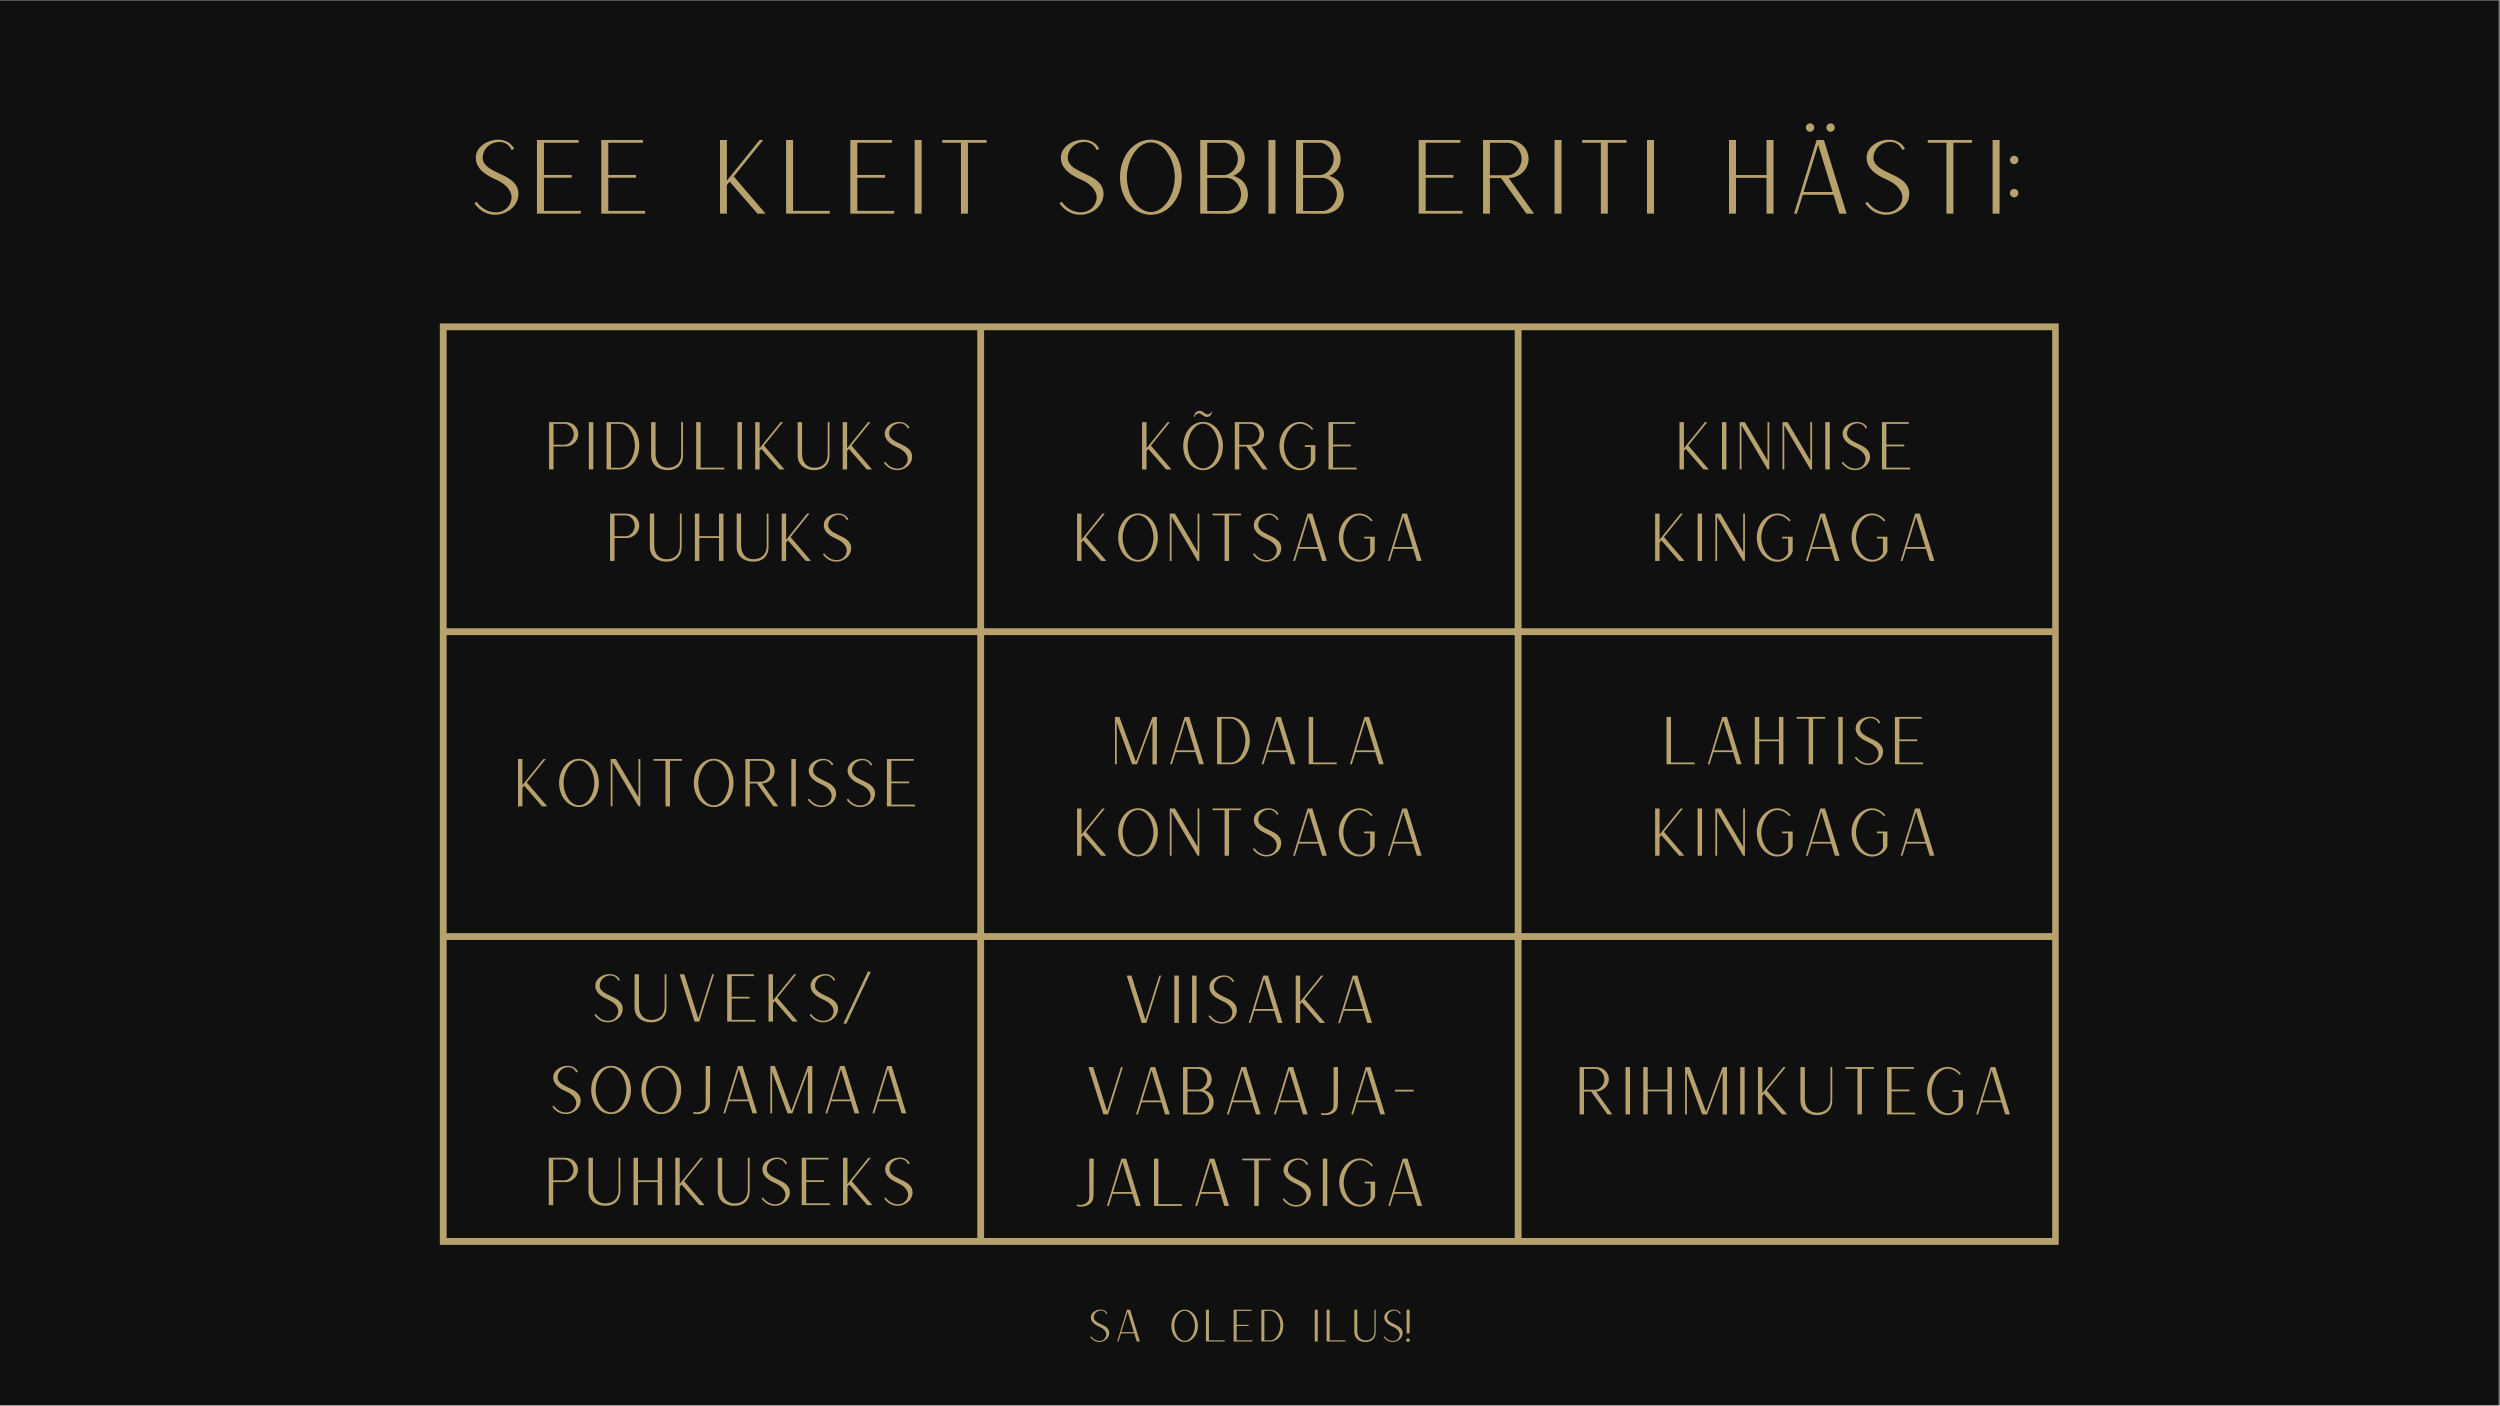 <svg xmlns="http://www.w3.org/2000/svg" xmlns:xlink="http://www.w3.org/1999/xlink" width="1366" zoomAndPan="magnify" viewBox="0 0 1024.5 576" height="768" preserveAspectRatio="xMidYMid meet" version="1.0"><rect x="0" y="0" width="1024.5" height="576" fill="#808080" stroke="none"/><defs><g/><clipPath id="f1e9af0b43"><path d="M 0 0.141 L 1024 0.141 L 1024 575.859 L 0 575.859 Z M 0 0.141 " clip-rule="nonzero"/></clipPath><clipPath id="46ea7b7ce6"><path d="M 180.238 132.473 L 843.664 132.473 L 843.664 510.289 L 180.238 510.289 Z M 180.238 132.473 " clip-rule="nonzero"/></clipPath></defs><g clip-path="url(#f1e9af0b43)"><path fill="#ffffff" d="M 0 0.141 L 1024 0.141 L 1024 575.859 L 0 575.859 Z M 0 0.141 " fill-opacity="1" fill-rule="nonzero"/><path fill="#101010" d="M 0 0.141 L 1024 0.141 L 1024 575.859 L 0 575.859 Z M 0 0.141 " fill-opacity="1" fill-rule="nonzero"/></g><g clip-path="url(#46ea7b7ce6)"><path fill="#b7a26d" d="M 843.785 510.133 L 180.238 510.133 L 180.238 132.52 L 843.785 132.52 Z M 183.035 507.336 L 840.988 507.336 L 840.988 135.316 L 183.035 135.316 Z M 183.035 507.336 " fill-opacity="1" fill-rule="nonzero"/></g><path fill="#b7a26d" d="M 181.637 382.391 L 842.387 382.391 L 842.387 385.188 L 181.637 385.188 Z M 181.637 382.391 " fill-opacity="1" fill-rule="nonzero"/><path fill="#b7a26d" d="M 181.637 257.465 L 842.387 257.465 L 842.387 260.258 L 181.637 260.258 Z M 181.637 257.465 " fill-opacity="1" fill-rule="nonzero"/><path fill="#b7a26d" d="M 620.734 133.918 L 623.531 133.918 L 623.531 508.734 L 620.734 508.734 Z M 620.734 133.918 " fill-opacity="1" fill-rule="nonzero"/><path fill="#b7a26d" d="M 400.492 133.918 L 403.289 133.918 L 403.289 508.734 L 400.492 508.734 Z M 400.492 133.918 " fill-opacity="1" fill-rule="nonzero"/><g fill="#b7a26d" fill-opacity="1"><g transform="translate(445.327, 549.745)"><g><path d="M 5.125 0.203 C 5.578 0.188 5.844 0.156 6.188 0.078 C 7.812 -0.359 9.016 -1.562 9.203 -3.031 C 9.531 -5.406 7.453 -6.359 5.906 -7.062 C 5.812 -7.109 5.703 -7.156 5.625 -7.219 C 3.969 -7.969 2.875 -8.719 2.922 -9.922 C 3.016 -12.734 6.953 -13.75 8.031 -11.234 L 8.484 -11.438 C 8.031 -12.484 6.703 -13.359 4.766 -12.984 C 3.188 -12.672 1.734 -11.547 1.703 -9.953 C 1.656 -7.703 3.969 -6.609 5.094 -6.094 C 5.203 -6.047 5.297 -6 5.406 -5.938 C 7.109 -5.188 8.234 -3.859 8 -2.516 C 7.484 0.328 3.734 0.578 1.844 -2.109 L 1.453 -1.828 C 2.5 -0.328 3.922 0.203 5.125 0.203 Z M 5.125 0.203 "/></g></g></g><g fill="#b7a26d" fill-opacity="1"><g transform="translate(456.024, 549.745)"><g><path d="M 1.812 0 L 2.312 0 L 3.359 -3.328 L 8.797 -3.328 L 9.812 0 L 11.094 0 L 7.094 -13.016 L 5.797 -13.016 L 5.797 -13 Z M 3.5 -3.828 L 6.078 -12.156 L 8.625 -3.828 Z M 3.5 -3.828 "/></g></g></g><g fill="#b7a26d" fill-opacity="1"><g transform="translate(468.951, 549.745)"><g/></g></g><g fill="#b7a26d" fill-opacity="1"><g transform="translate(478.561, 549.745)"><g><path d="M 6.906 0.203 C 10 0.203 12.359 -2.766 12.359 -6.438 C 12.359 -10.094 10 -13.062 6.906 -13.062 C 3.781 -13.062 1.453 -10.094 1.453 -6.438 C 1.453 -2.766 3.781 0.203 6.906 0.203 Z M 6.906 -0.297 C 4.453 -0.297 2.672 -3.469 2.672 -6.438 C 2.672 -9.422 4.453 -12.578 6.906 -12.578 C 9.328 -12.578 11.125 -9.422 11.125 -6.438 C 11.125 -3.469 9.328 -0.297 6.906 -0.297 Z M 6.906 -0.297 "/></g></g></g><g fill="#b7a26d" fill-opacity="1"><g transform="translate(492.377, 549.745)"><g><path d="M 1.812 0 L 9.531 0 L 9.531 -0.484 L 3.047 -0.484 L 3.047 -13.016 L 1.812 -13.016 Z M 1.812 0 "/></g></g></g><g fill="#b7a26d" fill-opacity="1"><g transform="translate(503.727, 549.745)"><g><path d="M 1.812 0 L 9.547 0 L 9.547 -0.484 L 3.047 -0.484 L 3.047 -6.344 L 7.953 -6.344 L 7.953 -6.828 L 3.047 -6.828 L 3.047 -12.531 L 9.172 -12.531 L 9.172 -13.016 L 1.812 -13.016 Z M 1.812 0 "/></g></g></g><g fill="#b7a26d" fill-opacity="1"><g transform="translate(515.095, 549.745)"><g><path d="M 1.812 0 L 5.562 0 C 8.469 0 10.797 -2.922 10.797 -6.562 C 10.797 -10.203 8.469 -13.016 5.562 -13.016 L 1.812 -13.016 Z M 3.047 -0.469 L 3.047 -12.531 L 5.562 -12.531 C 7.781 -12.531 9.594 -9.516 9.594 -6.562 C 9.594 -3.594 7.781 -0.469 5.562 -0.469 Z M 3.047 -0.469 "/></g></g></g><g fill="#b7a26d" fill-opacity="1"><g transform="translate(527.352, 549.745)"><g/></g></g><g fill="#b7a26d" fill-opacity="1"><g transform="translate(536.961, 549.745)"><g><path d="M 1.812 0 L 3.047 0 L 3.047 -13.016 L 1.812 -13.016 Z M 1.812 0 "/></g></g></g><g fill="#b7a26d" fill-opacity="1"><g transform="translate(541.838, 549.745)"><g><path d="M 1.812 0 L 9.531 0 L 9.531 -0.484 L 3.047 -0.484 L 3.047 -13.016 L 1.812 -13.016 Z M 1.812 0 "/></g></g></g><g fill="#b7a26d" fill-opacity="1"><g transform="translate(553.188, 549.745)"><g><path d="M 6.375 0.203 C 8.859 0.203 10.562 -1.234 10.562 -3.828 L 10.562 -13.016 L 10.078 -13.016 L 10.078 -4.234 C 10.078 -1.391 8.203 -0.469 6.375 -0.469 C 4.531 -0.469 3.031 -1.766 3.031 -4.234 L 3.031 -13.016 L 1.812 -13.016 L 1.812 -3.859 C 1.812 -1.25 3.859 0.203 6.375 0.203 Z M 6.375 0.203 "/></g></g></g><g fill="#b7a26d" fill-opacity="1"><g transform="translate(565.572, 549.745)"><g><path d="M 5.125 0.203 C 5.578 0.188 5.844 0.156 6.188 0.078 C 7.812 -0.359 9.016 -1.562 9.203 -3.031 C 9.531 -5.406 7.453 -6.359 5.906 -7.062 C 5.812 -7.109 5.703 -7.156 5.625 -7.219 C 3.969 -7.969 2.875 -8.719 2.922 -9.922 C 3.016 -12.734 6.953 -13.75 8.031 -11.234 L 8.484 -11.438 C 8.031 -12.484 6.703 -13.359 4.766 -12.984 C 3.188 -12.672 1.734 -11.547 1.703 -9.953 C 1.656 -7.703 3.969 -6.609 5.094 -6.094 C 5.203 -6.047 5.297 -6 5.406 -5.938 C 7.109 -5.188 8.234 -3.859 8 -2.516 C 7.484 0.328 3.734 0.578 1.844 -2.109 L 1.453 -1.828 C 2.5 -0.328 3.922 0.203 5.125 0.203 Z M 5.125 0.203 "/></g></g></g><g fill="#b7a26d" fill-opacity="1"><g transform="translate(576.269, 549.745)"><g><path d="M 0.156 -3.266 L 1.391 -3.266 L 1.391 -13.016 L 0.156 -13.016 Z M 0.75 0.203 C 1.141 0.203 1.484 -0.141 1.484 -0.547 C 1.484 -0.953 1.141 -1.281 0.75 -1.281 C 0.328 -1.281 0 -0.953 0 -0.547 C 0 -0.141 0.328 0.203 0.75 0.203 Z M 0.75 0.203 "/></g></g></g><g fill="#b7a26d" fill-opacity="1"><g transform="translate(222.307, 192.377)"><g><path d="M 2.703 0 L 4.531 0 L 4.531 -9.406 L 9.719 -9.406 C 12.078 -9.406 14.672 -11.594 14.672 -14.453 C 14.672 -17.391 12.375 -19.391 9.453 -19.391 L 2.703 -19.391 Z M 4.531 -10.125 L 4.531 -18.672 L 9.125 -18.672 C 11.156 -18.672 12.828 -16.5 12.828 -14.453 C 12.828 -12.406 11.156 -10.125 9.125 -10.125 Z M 4.531 -10.125 "/></g></g></g><g fill="#b7a26d" fill-opacity="1"><g transform="translate(238.601, 192.377)"><g><path d="M 2.703 0 L 4.531 0 L 4.531 -19.391 L 2.703 -19.391 Z M 2.703 0 "/></g></g></g><g fill="#b7a26d" fill-opacity="1"><g transform="translate(245.87, 192.377)"><g><path d="M 2.703 0 L 8.297 0 C 12.609 0 16.094 -4.344 16.094 -9.781 C 16.094 -15.203 12.609 -19.391 8.297 -19.391 L 2.703 -19.391 Z M 4.531 -0.703 L 4.531 -18.672 L 8.297 -18.672 C 11.594 -18.672 14.297 -14.188 14.297 -9.781 C 14.297 -5.344 11.594 -0.703 8.297 -0.703 Z M 4.531 -0.703 "/></g></g></g><g fill="#b7a26d" fill-opacity="1"><g transform="translate(264.137, 192.377)"><g><path d="M 9.516 0.297 C 13.203 0.297 15.75 -1.844 15.75 -5.703 L 15.75 -19.391 L 15.016 -19.391 L 15.016 -6.328 C 15.016 -2.078 12.234 -0.703 9.516 -0.703 C 6.75 -0.703 4.516 -2.625 4.516 -6.328 L 4.516 -19.391 L 2.703 -19.391 L 2.703 -5.75 C 2.703 -1.859 5.75 0.297 9.516 0.297 Z M 9.516 0.297 "/></g></g></g><g fill="#b7a26d" fill-opacity="1"><g transform="translate(282.592, 192.377)"><g><path d="M 2.703 0 L 14.203 0 L 14.203 -0.734 L 4.531 -0.734 L 4.531 -19.391 L 2.703 -19.391 Z M 2.703 0 "/></g></g></g><g fill="#b7a26d" fill-opacity="1"><g transform="translate(299.508, 192.377)"><g><path d="M 2.703 0 L 4.531 0 L 4.531 -19.391 L 2.703 -19.391 Z M 2.703 0 "/></g></g></g><g fill="#b7a26d" fill-opacity="1"><g transform="translate(306.776, 192.377)"><g><path d="M 2.703 0 L 4.516 0 L 4.516 -7.531 L 5.234 -8.422 L 12.562 0 L 14.703 0 L 6.328 -9.781 L 14.078 -19.391 L 13.125 -19.391 L 4.516 -8.703 L 4.516 -19.391 L 2.703 -19.391 Z M 2.703 0 "/></g></g></g><g fill="#b7a26d" fill-opacity="1"><g transform="translate(324.178, 192.377)"><g><path d="M 9.516 0.297 C 13.203 0.297 15.75 -1.844 15.75 -5.703 L 15.75 -19.391 L 15.016 -19.391 L 15.016 -6.328 C 15.016 -2.078 12.234 -0.703 9.516 -0.703 C 6.75 -0.703 4.516 -2.625 4.516 -6.328 L 4.516 -19.391 L 2.703 -19.391 L 2.703 -5.75 C 2.703 -1.859 5.75 0.297 9.516 0.297 Z M 9.516 0.297 "/></g></g></g><g fill="#b7a26d" fill-opacity="1"><g transform="translate(342.634, 192.377)"><g><path d="M 2.703 0 L 4.516 0 L 4.516 -7.531 L 5.234 -8.422 L 12.562 0 L 14.703 0 L 6.328 -9.781 L 14.078 -19.391 L 13.125 -19.391 L 4.516 -8.703 L 4.516 -19.391 L 2.703 -19.391 Z M 2.703 0 "/></g></g></g><g fill="#b7a26d" fill-opacity="1"><g transform="translate(360.035, 192.377)"><g><path d="M 7.641 0.297 C 8.328 0.266 8.703 0.25 9.219 0.109 C 11.641 -0.547 13.422 -2.328 13.719 -4.516 C 14.203 -8.047 11.109 -9.484 8.812 -10.531 C 8.672 -10.594 8.516 -10.672 8.375 -10.75 C 5.922 -11.891 4.297 -13 4.344 -14.781 C 4.484 -18.984 10.375 -20.5 11.969 -16.75 L 12.641 -17.047 C 11.969 -18.609 10 -19.906 7.109 -19.344 C 4.75 -18.891 2.594 -17.203 2.547 -14.828 C 2.453 -11.484 5.922 -9.859 7.594 -9.078 C 7.75 -9.016 7.891 -8.938 8.047 -8.859 C 10.594 -7.719 12.266 -5.75 11.906 -3.75 C 11.156 0.484 5.562 0.859 2.75 -3.141 L 2.156 -2.734 C 3.734 -0.484 5.828 0.297 7.641 0.297 Z M 7.641 0.297 "/></g></g></g><g fill="#b7a26d" fill-opacity="1"><g transform="translate(247.302, 229.873)"><g><path d="M 2.703 0 L 4.531 0 L 4.531 -9.406 L 9.719 -9.406 C 12.078 -9.406 14.672 -11.594 14.672 -14.453 C 14.672 -17.391 12.375 -19.391 9.453 -19.391 L 2.703 -19.391 Z M 4.531 -10.125 L 4.531 -18.672 L 9.125 -18.672 C 11.156 -18.672 12.828 -16.5 12.828 -14.453 C 12.828 -12.406 11.156 -10.125 9.125 -10.125 Z M 4.531 -10.125 "/></g></g></g><g fill="#b7a26d" fill-opacity="1"><g transform="translate(263.596, 229.873)"><g><path d="M 9.516 0.297 C 13.203 0.297 15.75 -1.844 15.75 -5.703 L 15.75 -19.391 L 15.016 -19.391 L 15.016 -6.328 C 15.016 -2.078 12.234 -0.703 9.516 -0.703 C 6.75 -0.703 4.516 -2.625 4.516 -6.328 L 4.516 -19.391 L 2.703 -19.391 L 2.703 -5.75 C 2.703 -1.859 5.75 0.297 9.516 0.297 Z M 9.516 0.297 "/></g></g></g><g fill="#b7a26d" fill-opacity="1"><g transform="translate(282.052, 229.873)"><g><path d="M 2.703 0 L 4.531 0 L 4.531 -9.422 L 12.594 -9.422 L 12.594 0 L 14.422 0 L 14.422 -19.391 L 12.594 -19.391 L 12.594 -10.156 L 4.531 -10.156 L 4.531 -19.391 L 2.703 -19.391 Z M 2.703 0 "/></g></g></g><g fill="#b7a26d" fill-opacity="1"><g transform="translate(299.183, 229.873)"><g><path d="M 9.516 0.297 C 13.203 0.297 15.75 -1.844 15.75 -5.703 L 15.75 -19.391 L 15.016 -19.391 L 15.016 -6.328 C 15.016 -2.078 12.234 -0.703 9.516 -0.703 C 6.75 -0.703 4.516 -2.625 4.516 -6.328 L 4.516 -19.391 L 2.703 -19.391 L 2.703 -5.75 C 2.703 -1.859 5.75 0.297 9.516 0.297 Z M 9.516 0.297 "/></g></g></g><g fill="#b7a26d" fill-opacity="1"><g transform="translate(317.639, 229.873)"><g><path d="M 2.703 0 L 4.516 0 L 4.516 -7.531 L 5.234 -8.422 L 12.562 0 L 14.703 0 L 6.328 -9.781 L 14.078 -19.391 L 13.125 -19.391 L 4.516 -8.703 L 4.516 -19.391 L 2.703 -19.391 Z M 2.703 0 "/></g></g></g><g fill="#b7a26d" fill-opacity="1"><g transform="translate(335.04, 229.873)"><g><path d="M 7.641 0.297 C 8.328 0.266 8.703 0.25 9.219 0.109 C 11.641 -0.547 13.422 -2.328 13.719 -4.516 C 14.203 -8.047 11.109 -9.484 8.812 -10.531 C 8.672 -10.594 8.516 -10.672 8.375 -10.75 C 5.922 -11.891 4.297 -13 4.344 -14.781 C 4.484 -18.984 10.375 -20.5 11.969 -16.75 L 12.641 -17.047 C 11.969 -18.609 10 -19.906 7.109 -19.344 C 4.75 -18.891 2.594 -17.203 2.547 -14.828 C 2.453 -11.484 5.922 -9.859 7.594 -9.078 C 7.75 -9.016 7.891 -8.938 8.047 -8.859 C 10.594 -7.719 12.266 -5.75 11.906 -3.75 C 11.156 0.484 5.562 0.859 2.75 -3.141 L 2.156 -2.734 C 3.734 -0.484 5.828 0.297 7.641 0.297 Z M 7.641 0.297 "/></g></g></g><g fill="#b7a26d" fill-opacity="1"><g transform="translate(209.568, 330.448)"><g><path d="M 2.703 0 L 4.516 0 L 4.516 -7.547 L 5.25 -8.438 L 12.562 0 L 14.703 0 L 6.328 -9.781 L 14.078 -19.406 L 13.141 -19.406 L 4.516 -8.703 L 4.516 -19.406 L 2.703 -19.406 Z M 2.703 0 "/></g></g></g><g fill="#b7a26d" fill-opacity="1"><g transform="translate(226.969, 330.448)"><g><path d="M 10.297 0.297 C 14.922 0.297 18.438 -4.141 18.438 -9.594 C 18.438 -15.062 14.922 -19.484 10.297 -19.484 C 5.656 -19.484 2.156 -15.062 2.156 -9.594 C 2.156 -4.141 5.656 0.297 10.297 0.297 Z M 10.297 -0.438 C 6.656 -0.438 3.969 -5.156 3.969 -9.594 C 3.969 -14.062 6.656 -18.766 10.297 -18.766 C 13.922 -18.766 16.594 -14.062 16.594 -9.594 C 16.594 -5.156 13.922 -0.438 10.297 -0.438 Z M 10.297 -0.438 "/></g></g></g><g fill="#b7a26d" fill-opacity="1"><g transform="translate(247.558, 330.448)"><g><path d="M 2.703 0 L 3.438 0 L 3.438 -18.172 L 14.109 -0.031 L 14.109 0 L 14.844 0 L 14.844 -19.406 L 14.109 -19.406 L 14.109 -3.625 L 4.812 -19.406 L 2.703 -19.406 Z M 2.703 0 "/></g></g></g><g fill="#b7a26d" fill-opacity="1"><g transform="translate(265.094, 330.448)"><g><path d="M 7.625 0 L 9.453 0 L 9.453 -18.672 L 14.375 -18.672 L 14.375 -19.406 L 2.703 -19.406 L 2.703 -18.672 L 7.625 -18.672 Z M 7.625 0 "/></g></g></g><g fill="#b7a26d" fill-opacity="1"><g transform="translate(282.171, 330.448)"><g><path d="M 10.297 0.297 C 14.922 0.297 18.438 -4.141 18.438 -9.594 C 18.438 -15.062 14.922 -19.484 10.297 -19.484 C 5.656 -19.484 2.156 -15.062 2.156 -9.594 C 2.156 -4.141 5.656 0.297 10.297 0.297 Z M 10.297 -0.438 C 6.656 -0.438 3.969 -5.156 3.969 -9.594 C 3.969 -14.062 6.656 -18.766 10.297 -18.766 C 13.922 -18.766 16.594 -14.062 16.594 -9.594 C 16.594 -5.156 13.922 -0.438 10.297 -0.438 Z M 10.297 -0.438 "/></g></g></g><g fill="#b7a26d" fill-opacity="1"><g transform="translate(302.76, 330.448)"><g><path d="M 2.703 0 L 4.516 0 L 4.516 -9.375 L 7.438 -9.375 L 14.141 0 L 16.141 0 L 9.453 -9.375 C 12.156 -9.375 14.703 -11.562 14.703 -14.438 C 14.703 -17.375 12.156 -19.406 9.516 -19.406 L 2.703 -19.406 Z M 4.516 -10.109 L 4.516 -18.672 L 9.156 -18.672 C 11.219 -18.672 12.859 -16.484 12.859 -14.438 C 12.859 -12.375 11.219 -10.109 9.156 -10.109 Z M 4.516 -10.109 "/></g></g></g><g fill="#b7a26d" fill-opacity="1"><g transform="translate(321.593, 330.448)"><g><path d="M 2.703 0 L 4.547 0 L 4.547 -19.406 L 2.703 -19.406 Z M 2.703 0 "/></g></g></g><g fill="#b7a26d" fill-opacity="1"><g transform="translate(328.861, 330.448)"><g><path d="M 7.656 0.297 C 8.328 0.266 8.703 0.25 9.219 0.109 C 11.656 -0.547 13.438 -2.328 13.734 -4.516 C 14.219 -8.062 11.109 -9.484 8.812 -10.547 C 8.672 -10.594 8.516 -10.672 8.375 -10.766 C 5.922 -11.891 4.297 -13 4.359 -14.781 C 4.484 -19 10.375 -20.516 11.969 -16.766 L 12.656 -17.062 C 11.969 -18.625 10 -19.922 7.109 -19.359 C 4.75 -18.891 2.594 -17.219 2.547 -14.844 C 2.453 -11.484 5.922 -9.859 7.594 -9.078 C 7.766 -9.031 7.891 -8.953 8.062 -8.859 C 10.594 -7.734 12.266 -5.75 11.922 -3.75 C 11.156 0.484 5.562 0.859 2.75 -3.141 L 2.156 -2.734 C 3.734 -0.484 5.844 0.297 7.656 0.297 Z M 7.656 0.297 "/></g></g></g><g fill="#b7a26d" fill-opacity="1"><g transform="translate(344.803, 330.448)"><g><path d="M 7.656 0.297 C 8.328 0.266 8.703 0.25 9.219 0.109 C 11.656 -0.547 13.438 -2.328 13.734 -4.516 C 14.219 -8.062 11.109 -9.484 8.812 -10.547 C 8.672 -10.594 8.516 -10.672 8.375 -10.766 C 5.922 -11.891 4.297 -13 4.359 -14.781 C 4.484 -19 10.375 -20.516 11.969 -16.766 L 12.656 -17.062 C 11.969 -18.625 10 -19.922 7.109 -19.359 C 4.75 -18.891 2.594 -17.219 2.547 -14.844 C 2.453 -11.484 5.922 -9.859 7.594 -9.078 C 7.766 -9.031 7.891 -8.953 8.062 -8.859 C 10.594 -7.734 12.266 -5.75 11.922 -3.75 C 11.156 0.484 5.562 0.859 2.75 -3.141 L 2.156 -2.734 C 3.734 -0.484 5.844 0.297 7.656 0.297 Z M 7.656 0.297 "/></g></g></g><g fill="#b7a26d" fill-opacity="1"><g transform="translate(360.745, 330.448)"><g><path d="M 2.703 0 L 14.25 0 L 14.25 -0.734 L 4.547 -0.734 L 4.547 -9.453 L 11.859 -9.453 L 11.859 -10.188 L 4.547 -10.188 L 4.547 -18.672 L 13.672 -18.672 L 13.672 -19.406 L 2.703 -19.406 Z M 2.703 0 "/></g></g></g><g fill="#b7a26d" fill-opacity="1"><g transform="translate(241.397, 418.664)"><g><path d="M 7.656 0.297 C 8.328 0.266 8.703 0.25 9.219 0.109 C 11.656 -0.547 13.438 -2.328 13.734 -4.516 C 14.219 -8.062 11.109 -9.484 8.812 -10.547 C 8.672 -10.594 8.516 -10.672 8.375 -10.766 C 5.922 -11.891 4.297 -13 4.359 -14.781 C 4.484 -19 10.375 -20.516 11.969 -16.766 L 12.656 -17.062 C 11.969 -18.625 10 -19.922 7.109 -19.359 C 4.75 -18.891 2.594 -17.219 2.547 -14.844 C 2.453 -11.484 5.922 -9.859 7.594 -9.078 C 7.766 -9.031 7.891 -8.953 8.062 -8.859 C 10.594 -7.734 12.266 -5.75 11.922 -3.75 C 11.156 0.484 5.562 0.859 2.75 -3.141 L 2.156 -2.734 C 3.734 -0.484 5.844 0.297 7.656 0.297 Z M 7.656 0.297 "/></g></g></g><g fill="#b7a26d" fill-opacity="1"><g transform="translate(257.339, 418.664)"><g><path d="M 9.516 0.297 C 13.219 0.297 15.766 -1.844 15.766 -5.703 L 15.766 -19.406 L 15.031 -19.406 L 15.031 -6.328 C 15.031 -2.078 12.25 -0.703 9.516 -0.703 C 6.75 -0.703 4.516 -2.625 4.516 -6.328 L 4.516 -19.406 L 2.703 -19.406 L 2.703 -5.75 C 2.703 -1.859 5.75 0.297 9.516 0.297 Z M 9.516 0.297 "/></g></g></g><g fill="#b7a26d" fill-opacity="1"><g transform="translate(275.794, 418.664)"><g><path d="M 8.844 0 L 10.766 0 L 16.812 -19.406 L 16.062 -19.406 L 10.359 -1.297 L 4.625 -19.406 L 2.703 -19.406 Z M 8.844 0 "/></g></g></g><g fill="#b7a26d" fill-opacity="1"><g transform="translate(295.302, 418.664)"><g><path d="M 2.703 0 L 14.25 0 L 14.25 -0.734 L 4.547 -0.734 L 4.547 -9.453 L 11.859 -9.453 L 11.859 -10.188 L 4.547 -10.188 L 4.547 -18.672 L 13.672 -18.672 L 13.672 -19.406 L 2.703 -19.406 Z M 2.703 0 "/></g></g></g><g fill="#b7a26d" fill-opacity="1"><g transform="translate(312.244, 418.664)"><g><path d="M 2.703 0 L 4.516 0 L 4.516 -7.547 L 5.25 -8.438 L 12.562 0 L 14.703 0 L 6.328 -9.781 L 14.078 -19.406 L 13.141 -19.406 L 4.516 -8.703 L 4.516 -19.406 L 2.703 -19.406 Z M 2.703 0 "/></g></g></g><g fill="#b7a26d" fill-opacity="1"><g transform="translate(329.645, 418.664)"><g><path d="M 7.656 0.297 C 8.328 0.266 8.703 0.25 9.219 0.109 C 11.656 -0.547 13.438 -2.328 13.734 -4.516 C 14.219 -8.062 11.109 -9.484 8.812 -10.547 C 8.672 -10.594 8.516 -10.672 8.375 -10.766 C 5.922 -11.891 4.297 -13 4.359 -14.781 C 4.484 -19 10.375 -20.516 11.969 -16.766 L 12.656 -17.062 C 11.969 -18.625 10 -19.922 7.109 -19.359 C 4.75 -18.891 2.594 -17.219 2.547 -14.844 C 2.453 -11.484 5.922 -9.859 7.594 -9.078 C 7.766 -9.031 7.891 -8.953 8.062 -8.859 C 10.594 -7.734 12.266 -5.75 11.922 -3.75 C 11.156 0.484 5.562 0.859 2.75 -3.141 L 2.156 -2.734 C 3.734 -0.484 5.844 0.297 7.656 0.297 Z M 7.656 0.297 "/></g></g></g><g fill="#b7a26d" fill-opacity="1"><g transform="translate(345.587, 418.664)"><g><path d="M 0 0.812 L 1.266 0.812 L 11.297 -20.484 L 10.062 -20.484 Z M 0 0.812 "/></g></g></g><g fill="#b7a26d" fill-opacity="1"><g transform="translate(224.174, 456.257)"><g><path d="M 7.656 0.297 C 8.328 0.266 8.703 0.25 9.219 0.109 C 11.656 -0.547 13.438 -2.328 13.734 -4.516 C 14.219 -8.062 11.109 -9.484 8.812 -10.547 C 8.672 -10.594 8.516 -10.672 8.375 -10.766 C 5.922 -11.891 4.297 -13 4.359 -14.781 C 4.484 -19 10.375 -20.516 11.969 -16.766 L 12.656 -17.062 C 11.969 -18.625 10 -19.922 7.109 -19.359 C 4.75 -18.891 2.594 -17.219 2.547 -14.844 C 2.453 -11.484 5.922 -9.859 7.594 -9.078 C 7.766 -9.031 7.891 -8.953 8.062 -8.859 C 10.594 -7.734 12.266 -5.75 11.922 -3.75 C 11.156 0.484 5.562 0.859 2.75 -3.141 L 2.156 -2.734 C 3.734 -0.484 5.844 0.297 7.656 0.297 Z M 7.656 0.297 "/></g></g></g><g fill="#b7a26d" fill-opacity="1"><g transform="translate(240.116, 456.257)"><g><path d="M 10.297 0.297 C 14.922 0.297 18.438 -4.141 18.438 -9.594 C 18.438 -15.062 14.922 -19.484 10.297 -19.484 C 5.656 -19.484 2.156 -15.062 2.156 -9.594 C 2.156 -4.141 5.656 0.297 10.297 0.297 Z M 10.297 -0.438 C 6.656 -0.438 3.969 -5.156 3.969 -9.594 C 3.969 -14.062 6.656 -18.766 10.297 -18.766 C 13.922 -18.766 16.594 -14.062 16.594 -9.594 C 16.594 -5.156 13.922 -0.438 10.297 -0.438 Z M 10.297 -0.438 "/></g></g></g><g fill="#b7a26d" fill-opacity="1"><g transform="translate(260.705, 456.257)"><g><path d="M 10.297 0.297 C 14.922 0.297 18.438 -4.141 18.438 -9.594 C 18.438 -15.062 14.922 -19.484 10.297 -19.484 C 5.656 -19.484 2.156 -15.062 2.156 -9.594 C 2.156 -4.141 5.656 0.297 10.297 0.297 Z M 10.297 -0.438 C 6.656 -0.438 3.969 -5.156 3.969 -9.594 C 3.969 -14.062 6.656 -18.766 10.297 -18.766 C 13.922 -18.766 16.594 -14.062 16.594 -9.594 C 16.594 -5.156 13.922 -0.438 10.297 -0.438 Z M 10.297 -0.438 "/></g></g></g><g fill="#b7a26d" fill-opacity="1"><g transform="translate(281.295, 456.257)"><g><path d="M 2.703 0.047 C 3.703 0.375 5.141 0.344 6.078 0.109 C 8.188 -0.406 9.656 -1.703 9.656 -4.359 L 9.734 -19.406 L 7.891 -19.406 L 7.891 -5.219 C 7.891 -2.969 8.031 -1.703 5.781 -0.672 C 4.969 -0.406 3.844 -0.297 2.953 -0.625 Z M 2.703 0.047 "/></g></g></g><g fill="#b7a26d" fill-opacity="1"><g transform="translate(293.724, 456.257)"><g><path d="M 2.703 0 L 3.453 0 L 5 -4.969 L 13.109 -4.969 L 14.625 0 L 16.547 0 L 10.562 -19.406 L 8.656 -19.406 L 8.656 -19.375 Z M 5.219 -5.703 L 9.062 -18.141 L 12.859 -5.703 Z M 5.219 -5.703 "/></g></g></g><g fill="#b7a26d" fill-opacity="1"><g transform="translate(312.989, 456.257)"><g><path d="M 2.703 -19.406 L 2.703 0 L 3.438 0 L 3.438 -17.141 L 9.734 0 L 11.734 0 L 18.078 -17.297 L 18.078 0.031 L 19.891 0.031 L 19.891 -19.406 L 18.078 -19.406 L 11.297 -1 L 4.547 -19.406 Z M 2.703 -19.406 "/></g></g></g><g fill="#b7a26d" fill-opacity="1"><g transform="translate(335.578, 456.257)"><g><path d="M 2.703 0 L 3.453 0 L 5 -4.969 L 13.109 -4.969 L 14.625 0 L 16.547 0 L 10.562 -19.406 L 8.656 -19.406 L 8.656 -19.375 Z M 5.219 -5.703 L 9.062 -18.141 L 12.859 -5.703 Z M 5.219 -5.703 "/></g></g></g><g fill="#b7a26d" fill-opacity="1"><g transform="translate(354.843, 456.257)"><g><path d="M 2.703 0 L 3.453 0 L 5 -4.969 L 13.109 -4.969 L 14.625 0 L 16.547 0 L 10.562 -19.406 L 8.656 -19.406 L 8.656 -19.375 Z M 5.219 -5.703 L 9.062 -18.141 L 12.859 -5.703 Z M 5.219 -5.703 "/></g></g></g><g fill="#b7a26d" fill-opacity="1"><g transform="translate(222.16, 493.85)"><g><path d="M 2.703 0 L 4.547 0 L 4.547 -9.406 L 9.734 -9.406 C 12.078 -9.406 14.672 -11.594 14.672 -14.469 C 14.672 -17.406 12.375 -19.406 9.453 -19.406 L 2.703 -19.406 Z M 4.547 -10.141 L 4.547 -18.672 L 9.141 -18.672 C 11.156 -18.672 12.844 -16.516 12.844 -14.469 C 12.844 -12.406 11.156 -10.141 9.141 -10.141 Z M 4.547 -10.141 "/></g></g></g><g fill="#b7a26d" fill-opacity="1"><g transform="translate(238.453, 493.85)"><g><path d="M 9.516 0.297 C 13.219 0.297 15.766 -1.844 15.766 -5.703 L 15.766 -19.406 L 15.031 -19.406 L 15.031 -6.328 C 15.031 -2.078 12.25 -0.703 9.516 -0.703 C 6.75 -0.703 4.516 -2.625 4.516 -6.328 L 4.516 -19.406 L 2.703 -19.406 L 2.703 -5.75 C 2.703 -1.859 5.75 0.297 9.516 0.297 Z M 9.516 0.297 "/></g></g></g><g fill="#b7a26d" fill-opacity="1"><g transform="translate(256.908, 493.85)"><g><path d="M 2.703 0 L 4.547 0 L 4.547 -9.438 L 12.594 -9.438 L 12.594 0 L 14.438 0 L 14.438 -19.406 L 12.594 -19.406 L 12.594 -10.156 L 4.547 -10.156 L 4.547 -19.406 L 2.703 -19.406 Z M 2.703 0 "/></g></g></g><g fill="#b7a26d" fill-opacity="1"><g transform="translate(274.039, 493.85)"><g><path d="M 2.703 0 L 4.516 0 L 4.516 -7.547 L 5.25 -8.438 L 12.562 0 L 14.703 0 L 6.328 -9.781 L 14.078 -19.406 L 13.141 -19.406 L 4.516 -8.703 L 4.516 -19.406 L 2.703 -19.406 Z M 2.703 0 "/></g></g></g><g fill="#b7a26d" fill-opacity="1"><g transform="translate(291.44, 493.85)"><g><path d="M 9.516 0.297 C 13.219 0.297 15.766 -1.844 15.766 -5.703 L 15.766 -19.406 L 15.031 -19.406 L 15.031 -6.328 C 15.031 -2.078 12.25 -0.703 9.516 -0.703 C 6.75 -0.703 4.516 -2.625 4.516 -6.328 L 4.516 -19.406 L 2.703 -19.406 L 2.703 -5.75 C 2.703 -1.859 5.75 0.297 9.516 0.297 Z M 9.516 0.297 "/></g></g></g><g fill="#b7a26d" fill-opacity="1"><g transform="translate(309.894, 493.85)"><g><path d="M 7.656 0.297 C 8.328 0.266 8.703 0.25 9.219 0.109 C 11.656 -0.547 13.438 -2.328 13.734 -4.516 C 14.219 -8.062 11.109 -9.484 8.812 -10.547 C 8.672 -10.594 8.516 -10.672 8.375 -10.766 C 5.922 -11.891 4.297 -13 4.359 -14.781 C 4.484 -19 10.375 -20.516 11.969 -16.766 L 12.656 -17.062 C 11.969 -18.625 10 -19.922 7.109 -19.359 C 4.75 -18.891 2.594 -17.219 2.547 -14.844 C 2.453 -11.484 5.922 -9.859 7.594 -9.078 C 7.766 -9.031 7.891 -8.953 8.062 -8.859 C 10.594 -7.734 12.266 -5.75 11.922 -3.75 C 11.156 0.484 5.562 0.859 2.75 -3.141 L 2.156 -2.734 C 3.734 -0.484 5.844 0.297 7.656 0.297 Z M 7.656 0.297 "/></g></g></g><g fill="#b7a26d" fill-opacity="1"><g transform="translate(325.836, 493.85)"><g><path d="M 2.703 0 L 14.25 0 L 14.25 -0.734 L 4.547 -0.734 L 4.547 -9.453 L 11.859 -9.453 L 11.859 -10.188 L 4.547 -10.188 L 4.547 -18.672 L 13.672 -18.672 L 13.672 -19.406 L 2.703 -19.406 Z M 2.703 0 "/></g></g></g><g fill="#b7a26d" fill-opacity="1"><g transform="translate(342.778, 493.85)"><g><path d="M 2.703 0 L 4.516 0 L 4.516 -7.547 L 5.25 -8.438 L 12.562 0 L 14.703 0 L 6.328 -9.781 L 14.078 -19.406 L 13.141 -19.406 L 4.516 -8.703 L 4.516 -19.406 L 2.703 -19.406 Z M 2.703 0 "/></g></g></g><g fill="#b7a26d" fill-opacity="1"><g transform="translate(360.179, 493.85)"><g><path d="M 7.656 0.297 C 8.328 0.266 8.703 0.25 9.219 0.109 C 11.656 -0.547 13.438 -2.328 13.734 -4.516 C 14.219 -8.062 11.109 -9.484 8.812 -10.547 C 8.672 -10.594 8.516 -10.672 8.375 -10.766 C 5.922 -11.891 4.297 -13 4.359 -14.781 C 4.484 -19 10.375 -20.516 11.969 -16.766 L 12.656 -17.062 C 11.969 -18.625 10 -19.922 7.109 -19.359 C 4.75 -18.891 2.594 -17.219 2.547 -14.844 C 2.453 -11.484 5.922 -9.859 7.594 -9.078 C 7.766 -9.031 7.891 -8.953 8.062 -8.859 C 10.594 -7.734 12.266 -5.75 11.922 -3.75 C 11.156 0.484 5.562 0.859 2.75 -3.141 L 2.156 -2.734 C 3.734 -0.484 5.844 0.297 7.656 0.297 Z M 7.656 0.297 "/></g></g></g><g fill="#b7a26d" fill-opacity="1"><g transform="translate(465.33, 192.377)"><g><path d="M 2.703 0 L 4.516 0 L 4.516 -7.531 L 5.234 -8.422 L 12.562 0 L 14.703 0 L 6.328 -9.781 L 14.078 -19.391 L 13.125 -19.391 L 4.516 -8.703 L 4.516 -19.391 L 2.703 -19.391 Z M 2.703 0 "/></g></g></g><g fill="#b7a26d" fill-opacity="1"><g transform="translate(482.731, 192.377)"><g><path d="M 6.516 -21.5 L 6.781 -21.5 C 6.859 -22.234 7.922 -23.016 8.641 -23.016 C 9.531 -23.016 10.562 -21.5 11.906 -21.5 C 12.969 -21.5 13.906 -22.531 14.078 -23.75 L 13.828 -23.75 C 13.719 -23.172 12.812 -22.562 12.125 -22.562 C 10.969 -22.562 10.344 -24.016 8.938 -24.016 C 7.641 -24.016 6.641 -23.078 6.516 -21.5 Z M 10.297 0.297 C 14.906 0.297 18.422 -4.141 18.422 -9.594 C 18.422 -15.047 14.906 -19.484 10.297 -19.484 C 5.641 -19.484 2.156 -15.047 2.156 -9.594 C 2.156 -4.141 5.641 0.297 10.297 0.297 Z M 10.297 -0.438 C 6.641 -0.438 3.969 -5.156 3.969 -9.594 C 3.969 -14.047 6.641 -18.75 10.297 -18.75 C 13.906 -18.75 16.594 -14.047 16.594 -9.594 C 16.594 -5.156 13.906 -0.438 10.297 -0.438 Z M 10.297 -0.438 "/></g></g></g><g fill="#b7a26d" fill-opacity="1"><g transform="translate(503.322, 192.377)"><g><path d="M 2.703 0 L 4.516 0 L 4.516 -9.375 L 7.422 -9.375 L 14.125 0 L 16.125 0 L 9.453 -9.375 C 12.156 -9.375 14.703 -11.562 14.703 -14.422 C 14.703 -17.375 12.156 -19.391 9.516 -19.391 L 2.703 -19.391 Z M 4.516 -10.109 L 4.516 -18.672 L 9.156 -18.672 C 11.219 -18.672 12.859 -16.484 12.859 -14.422 C 12.859 -12.375 11.219 -10.109 9.156 -10.109 Z M 4.516 -10.109 "/></g></g></g><g fill="#b7a26d" fill-opacity="1"><g transform="translate(522.156, 192.377)"><g><path d="M 10.562 0.328 C 13.234 0.297 15.938 -1.25 16.859 -3.844 L 16.859 -9.922 L 12.562 -9.922 L 12.562 -9.188 L 15.016 -9.188 L 15.016 -3.219 C 15.016 -3.219 14.016 -0.891 11.453 -0.516 C 7 -0.031 4 -4.922 4 -9.562 C 4 -14.016 6.938 -18.719 10.562 -18.719 C 12.406 -18.719 14.125 -17.781 15.453 -16.188 L 16.016 -16.641 C 14.531 -18.422 12.531 -19.453 10.562 -19.453 C 5.938 -19.453 2.156 -15.016 2.156 -9.562 C 2.156 -4.109 5.938 0.328 10.562 0.328 Z M 10.562 0.328 "/></g></g></g><g fill="#b7a26d" fill-opacity="1"><g transform="translate(541.719, 192.377)"><g><path d="M 2.703 0 L 14.234 0 L 14.234 -0.734 L 4.531 -0.734 L 4.531 -9.453 L 11.859 -9.453 L 11.859 -10.188 L 4.531 -10.188 L 4.531 -18.672 L 13.672 -18.672 L 13.672 -19.391 L 2.703 -19.391 Z M 2.703 0 "/></g></g></g><g fill="#b7a26d" fill-opacity="1"><g transform="translate(438.672, 229.873)"><g><path d="M 2.703 0 L 4.516 0 L 4.516 -7.531 L 5.234 -8.422 L 12.562 0 L 14.703 0 L 6.328 -9.781 L 14.078 -19.391 L 13.125 -19.391 L 4.516 -8.703 L 4.516 -19.391 L 2.703 -19.391 Z M 2.703 0 "/></g></g></g><g fill="#b7a26d" fill-opacity="1"><g transform="translate(456.074, 229.873)"><g><path d="M 10.297 0.297 C 14.906 0.297 18.422 -4.141 18.422 -9.594 C 18.422 -15.047 14.906 -19.484 10.297 -19.484 C 5.641 -19.484 2.156 -15.047 2.156 -9.594 C 2.156 -4.141 5.641 0.297 10.297 0.297 Z M 10.297 -0.438 C 6.641 -0.438 3.969 -5.156 3.969 -9.594 C 3.969 -14.047 6.641 -18.75 10.297 -18.75 C 13.906 -18.75 16.594 -14.047 16.594 -9.594 C 16.594 -5.156 13.906 -0.438 10.297 -0.438 Z M 10.297 -0.438 "/></g></g></g><g fill="#b7a26d" fill-opacity="1"><g transform="translate(476.664, 229.873)"><g><path d="M 2.703 0 L 3.438 0 L 3.438 -18.156 L 14.109 -0.031 L 14.109 0 L 14.828 0 L 14.828 -19.391 L 14.109 -19.391 L 14.109 -3.625 L 4.812 -19.391 L 2.703 -19.391 Z M 2.703 0 "/></g></g></g><g fill="#b7a26d" fill-opacity="1"><g transform="translate(494.201, 229.873)"><g><path d="M 7.625 0 L 9.453 0 L 9.453 -18.672 L 14.375 -18.672 L 14.375 -19.391 L 2.703 -19.391 L 2.703 -18.672 L 7.625 -18.672 Z M 7.625 0 "/></g></g></g><g fill="#b7a26d" fill-opacity="1"><g transform="translate(511.279, 229.873)"><g><path d="M 7.641 0.297 C 8.328 0.266 8.703 0.25 9.219 0.109 C 11.641 -0.547 13.422 -2.328 13.719 -4.516 C 14.203 -8.047 11.109 -9.484 8.812 -10.531 C 8.672 -10.594 8.516 -10.672 8.375 -10.75 C 5.922 -11.891 4.297 -13 4.344 -14.781 C 4.484 -18.984 10.375 -20.5 11.969 -16.75 L 12.641 -17.047 C 11.969 -18.609 10 -19.906 7.109 -19.344 C 4.75 -18.891 2.594 -17.203 2.547 -14.828 C 2.453 -11.484 5.922 -9.859 7.594 -9.078 C 7.75 -9.016 7.891 -8.938 8.047 -8.859 C 10.594 -7.719 12.266 -5.75 11.906 -3.75 C 11.156 0.484 5.562 0.859 2.75 -3.141 L 2.156 -2.734 C 3.734 -0.484 5.828 0.297 7.641 0.297 Z M 7.641 0.297 "/></g></g></g><g fill="#b7a26d" fill-opacity="1"><g transform="translate(527.221, 229.873)"><g><path d="M 2.703 0 L 3.453 0 L 5 -4.969 L 13.109 -4.969 L 14.609 0 L 16.531 0 L 10.562 -19.391 L 8.641 -19.391 L 8.641 -19.375 Z M 5.219 -5.703 L 9.047 -18.125 L 12.859 -5.703 Z M 5.219 -5.703 "/></g></g></g><g fill="#b7a26d" fill-opacity="1"><g transform="translate(546.488, 229.873)"><g><path d="M 10.562 0.328 C 13.234 0.297 15.938 -1.25 16.859 -3.844 L 16.859 -9.922 L 12.562 -9.922 L 12.562 -9.188 L 15.016 -9.188 L 15.016 -3.219 C 15.016 -3.219 14.016 -0.891 11.453 -0.516 C 7 -0.031 4 -4.922 4 -9.562 C 4 -14.016 6.938 -18.719 10.562 -18.719 C 12.406 -18.719 14.125 -17.781 15.453 -16.188 L 16.016 -16.641 C 14.531 -18.422 12.531 -19.453 10.562 -19.453 C 5.938 -19.453 2.156 -15.016 2.156 -9.562 C 2.156 -4.109 5.938 0.328 10.562 0.328 Z M 10.562 0.328 "/></g></g></g><g fill="#b7a26d" fill-opacity="1"><g transform="translate(566.051, 229.873)"><g><path d="M 2.703 0 L 3.453 0 L 5 -4.969 L 13.109 -4.969 L 14.609 0 L 16.531 0 L 10.562 -19.391 L 8.641 -19.391 L 8.641 -19.375 Z M 5.219 -5.703 L 9.047 -18.125 L 12.859 -5.703 Z M 5.219 -5.703 "/></g></g></g><g fill="#b7a26d" fill-opacity="1"><g transform="translate(454.206, 313.193)"><g><path d="M 2.703 -19.391 L 2.703 0 L 3.438 0 L 3.438 -17.125 L 9.719 0 L 11.719 0 L 18.078 -17.297 L 18.078 0.031 L 19.891 0.031 L 19.891 -19.391 L 18.078 -19.391 L 11.297 -1 L 4.531 -19.391 Z M 2.703 -19.391 "/></g></g></g><g fill="#b7a26d" fill-opacity="1"><g transform="translate(476.796, 313.193)"><g><path d="M 2.703 0 L 3.453 0 L 5 -4.969 L 13.109 -4.969 L 14.609 0 L 16.531 0 L 10.562 -19.391 L 8.641 -19.391 L 8.641 -19.375 Z M 5.219 -5.703 L 9.047 -18.125 L 12.859 -5.703 Z M 5.219 -5.703 "/></g></g></g><g fill="#b7a26d" fill-opacity="1"><g transform="translate(496.062, 313.193)"><g><path d="M 2.703 0 L 8.297 0 C 12.609 0 16.094 -4.344 16.094 -9.781 C 16.094 -15.203 12.609 -19.391 8.297 -19.391 L 2.703 -19.391 Z M 4.531 -0.703 L 4.531 -18.672 L 8.297 -18.672 C 11.594 -18.672 14.297 -14.188 14.297 -9.781 C 14.297 -5.344 11.594 -0.703 8.297 -0.703 Z M 4.531 -0.703 "/></g></g></g><g fill="#b7a26d" fill-opacity="1"><g transform="translate(514.329, 313.193)"><g><path d="M 2.703 0 L 3.453 0 L 5 -4.969 L 13.109 -4.969 L 14.609 0 L 16.531 0 L 10.562 -19.391 L 8.641 -19.391 L 8.641 -19.375 Z M 5.219 -5.703 L 9.047 -18.125 L 12.859 -5.703 Z M 5.219 -5.703 "/></g></g></g><g fill="#b7a26d" fill-opacity="1"><g transform="translate(533.595, 313.193)"><g><path d="M 2.703 0 L 14.203 0 L 14.203 -0.734 L 4.531 -0.734 L 4.531 -19.391 L 2.703 -19.391 Z M 2.703 0 "/></g></g></g><g fill="#b7a26d" fill-opacity="1"><g transform="translate(550.51, 313.193)"><g><path d="M 2.703 0 L 3.453 0 L 5 -4.969 L 13.109 -4.969 L 14.609 0 L 16.531 0 L 10.562 -19.391 L 8.641 -19.391 L 8.641 -19.375 Z M 5.219 -5.703 L 9.047 -18.125 L 12.859 -5.703 Z M 5.219 -5.703 "/></g></g></g><g fill="#b7a26d" fill-opacity="1"><g transform="translate(438.672, 350.689)"><g><path d="M 2.703 0 L 4.516 0 L 4.516 -7.531 L 5.234 -8.422 L 12.562 0 L 14.703 0 L 6.328 -9.781 L 14.078 -19.391 L 13.125 -19.391 L 4.516 -8.703 L 4.516 -19.391 L 2.703 -19.391 Z M 2.703 0 "/></g></g></g><g fill="#b7a26d" fill-opacity="1"><g transform="translate(456.074, 350.689)"><g><path d="M 10.297 0.297 C 14.906 0.297 18.422 -4.141 18.422 -9.594 C 18.422 -15.047 14.906 -19.484 10.297 -19.484 C 5.641 -19.484 2.156 -15.047 2.156 -9.594 C 2.156 -4.141 5.641 0.297 10.297 0.297 Z M 10.297 -0.438 C 6.641 -0.438 3.969 -5.156 3.969 -9.594 C 3.969 -14.047 6.641 -18.75 10.297 -18.75 C 13.906 -18.75 16.594 -14.047 16.594 -9.594 C 16.594 -5.156 13.906 -0.438 10.297 -0.438 Z M 10.297 -0.438 "/></g></g></g><g fill="#b7a26d" fill-opacity="1"><g transform="translate(476.664, 350.689)"><g><path d="M 2.703 0 L 3.438 0 L 3.438 -18.156 L 14.109 -0.031 L 14.109 0 L 14.828 0 L 14.828 -19.391 L 14.109 -19.391 L 14.109 -3.625 L 4.812 -19.391 L 2.703 -19.391 Z M 2.703 0 "/></g></g></g><g fill="#b7a26d" fill-opacity="1"><g transform="translate(494.201, 350.689)"><g><path d="M 7.625 0 L 9.453 0 L 9.453 -18.672 L 14.375 -18.672 L 14.375 -19.391 L 2.703 -19.391 L 2.703 -18.672 L 7.625 -18.672 Z M 7.625 0 "/></g></g></g><g fill="#b7a26d" fill-opacity="1"><g transform="translate(511.279, 350.689)"><g><path d="M 7.641 0.297 C 8.328 0.266 8.703 0.25 9.219 0.109 C 11.641 -0.547 13.422 -2.328 13.719 -4.516 C 14.203 -8.047 11.109 -9.484 8.812 -10.531 C 8.672 -10.594 8.516 -10.672 8.375 -10.75 C 5.922 -11.891 4.297 -13 4.344 -14.781 C 4.484 -18.984 10.375 -20.5 11.969 -16.75 L 12.641 -17.047 C 11.969 -18.609 10 -19.906 7.109 -19.344 C 4.75 -18.891 2.594 -17.203 2.547 -14.828 C 2.453 -11.484 5.922 -9.859 7.594 -9.078 C 7.75 -9.016 7.891 -8.938 8.047 -8.859 C 10.594 -7.719 12.266 -5.75 11.906 -3.75 C 11.156 0.484 5.562 0.859 2.75 -3.141 L 2.156 -2.734 C 3.734 -0.484 5.828 0.297 7.641 0.297 Z M 7.641 0.297 "/></g></g></g><g fill="#b7a26d" fill-opacity="1"><g transform="translate(527.221, 350.689)"><g><path d="M 2.703 0 L 3.453 0 L 5 -4.969 L 13.109 -4.969 L 14.609 0 L 16.531 0 L 10.562 -19.391 L 8.641 -19.391 L 8.641 -19.375 Z M 5.219 -5.703 L 9.047 -18.125 L 12.859 -5.703 Z M 5.219 -5.703 "/></g></g></g><g fill="#b7a26d" fill-opacity="1"><g transform="translate(546.488, 350.689)"><g><path d="M 10.562 0.328 C 13.234 0.297 15.938 -1.25 16.859 -3.844 L 16.859 -9.922 L 12.562 -9.922 L 12.562 -9.188 L 15.016 -9.188 L 15.016 -3.219 C 15.016 -3.219 14.016 -0.891 11.453 -0.516 C 7 -0.031 4 -4.922 4 -9.562 C 4 -14.016 6.938 -18.719 10.562 -18.719 C 12.406 -18.719 14.125 -17.781 15.453 -16.188 L 16.016 -16.641 C 14.531 -18.422 12.531 -19.453 10.562 -19.453 C 5.938 -19.453 2.156 -15.016 2.156 -9.562 C 2.156 -4.109 5.938 0.328 10.562 0.328 Z M 10.562 0.328 "/></g></g></g><g fill="#b7a26d" fill-opacity="1"><g transform="translate(566.051, 350.689)"><g><path d="M 2.703 0 L 3.453 0 L 5 -4.969 L 13.109 -4.969 L 14.609 0 L 16.531 0 L 10.562 -19.391 L 8.641 -19.391 L 8.641 -19.375 Z M 5.219 -5.703 L 9.047 -18.125 L 12.859 -5.703 Z M 5.219 -5.703 "/></g></g></g><g fill="#b7a26d" fill-opacity="1"><g transform="translate(459.035, 419.187)"><g><path d="M 8.828 0 L 10.75 0 L 16.797 -19.391 L 16.047 -19.391 L 10.344 -1.297 L 4.625 -19.391 L 2.703 -19.391 Z M 8.828 0 "/></g></g></g><g fill="#b7a26d" fill-opacity="1"><g transform="translate(478.545, 419.187)"><g><path d="M 2.703 0 L 4.531 0 L 4.531 -19.391 L 2.703 -19.391 Z M 2.703 0 "/></g></g></g><g fill="#b7a26d" fill-opacity="1"><g transform="translate(485.814, 419.187)"><g><path d="M 2.703 0 L 4.531 0 L 4.531 -19.391 L 2.703 -19.391 Z M 2.703 0 "/></g></g></g><g fill="#b7a26d" fill-opacity="1"><g transform="translate(493.082, 419.187)"><g><path d="M 7.641 0.297 C 8.328 0.266 8.703 0.25 9.219 0.109 C 11.641 -0.547 13.422 -2.328 13.719 -4.516 C 14.203 -8.047 11.109 -9.484 8.812 -10.531 C 8.672 -10.594 8.516 -10.672 8.375 -10.75 C 5.922 -11.891 4.297 -13 4.344 -14.781 C 4.484 -18.984 10.375 -20.5 11.969 -16.75 L 12.641 -17.047 C 11.969 -18.609 10 -19.906 7.109 -19.344 C 4.75 -18.891 2.594 -17.203 2.547 -14.828 C 2.453 -11.484 5.922 -9.859 7.594 -9.078 C 7.75 -9.016 7.891 -8.938 8.047 -8.859 C 10.594 -7.719 12.266 -5.75 11.906 -3.75 C 11.156 0.484 5.562 0.859 2.75 -3.141 L 2.156 -2.734 C 3.734 -0.484 5.828 0.297 7.641 0.297 Z M 7.641 0.297 "/></g></g></g><g fill="#b7a26d" fill-opacity="1"><g transform="translate(509.025, 419.187)"><g><path d="M 2.703 0 L 3.453 0 L 5 -4.969 L 13.109 -4.969 L 14.609 0 L 16.531 0 L 10.562 -19.391 L 8.641 -19.391 L 8.641 -19.375 Z M 5.219 -5.703 L 9.047 -18.125 L 12.859 -5.703 Z M 5.219 -5.703 "/></g></g></g><g fill="#b7a26d" fill-opacity="1"><g transform="translate(528.291, 419.187)"><g><path d="M 2.703 0 L 4.516 0 L 4.516 -7.531 L 5.234 -8.422 L 12.562 0 L 14.703 0 L 6.328 -9.781 L 14.078 -19.391 L 13.125 -19.391 L 4.516 -8.703 L 4.516 -19.391 L 2.703 -19.391 Z M 2.703 0 "/></g></g></g><g fill="#b7a26d" fill-opacity="1"><g transform="translate(545.693, 419.187)"><g><path d="M 2.703 0 L 3.453 0 L 5 -4.969 L 13.109 -4.969 L 14.609 0 L 16.531 0 L 10.562 -19.391 L 8.641 -19.391 L 8.641 -19.375 Z M 5.219 -5.703 L 9.047 -18.125 L 12.859 -5.703 Z M 5.219 -5.703 "/></g></g></g><g fill="#b7a26d" fill-opacity="1"><g transform="translate(443.336, 456.683)"><g><path d="M 8.828 0 L 10.75 0 L 16.797 -19.391 L 16.047 -19.391 L 10.344 -1.297 L 4.625 -19.391 L 2.703 -19.391 Z M 8.828 0 "/></g></g></g><g fill="#b7a26d" fill-opacity="1"><g transform="translate(462.845, 456.683)"><g><path d="M 2.703 0 L 3.453 0 L 5 -4.969 L 13.109 -4.969 L 14.609 0 L 16.531 0 L 10.562 -19.391 L 8.641 -19.391 L 8.641 -19.375 Z M 5.219 -5.703 L 9.047 -18.125 L 12.859 -5.703 Z M 5.219 -5.703 "/></g></g></g><g fill="#b7a26d" fill-opacity="1"><g transform="translate(482.111, 456.683)"><g><path d="M 2.703 0 L 10.047 0.031 C 12.969 0.031 15.266 -2.109 15.266 -5.078 C 15.266 -7.562 13.672 -9.328 11.422 -9.938 C 13.203 -10.703 14.422 -12.297 14.422 -14.422 C 14.422 -17.234 12.344 -19.391 9.625 -19.391 L 2.703 -19.391 Z M 4.531 -10.156 L 4.531 -18.672 L 8.891 -18.672 C 10.938 -18.672 12.609 -16.484 12.609 -14.422 C 12.609 -12.375 10.938 -10.156 8.891 -10.156 Z M 4.531 -0.703 L 4.531 -9.422 L 9.625 -9.422 C 11.719 -9.422 13.453 -7.188 13.453 -5.078 C 13.453 -2.969 11.719 -0.703 9.625 -0.703 Z M 4.531 -0.703 "/></g></g></g><g fill="#b7a26d" fill-opacity="1"><g transform="translate(500.081, 456.683)"><g><path d="M 2.703 0 L 3.453 0 L 5 -4.969 L 13.109 -4.969 L 14.609 0 L 16.531 0 L 10.562 -19.391 L 8.641 -19.391 L 8.641 -19.375 Z M 5.219 -5.703 L 9.047 -18.125 L 12.859 -5.703 Z M 5.219 -5.703 "/></g></g></g><g fill="#b7a26d" fill-opacity="1"><g transform="translate(519.347, 456.683)"><g><path d="M 2.703 0 L 3.453 0 L 5 -4.969 L 13.109 -4.969 L 14.609 0 L 16.531 0 L 10.562 -19.391 L 8.641 -19.391 L 8.641 -19.375 Z M 5.219 -5.703 L 9.047 -18.125 L 12.859 -5.703 Z M 5.219 -5.703 "/></g></g></g><g fill="#b7a26d" fill-opacity="1"><g transform="translate(538.613, 456.683)"><g><path d="M 2.703 0.047 C 3.703 0.375 5.141 0.344 6.078 0.109 C 8.188 -0.406 9.641 -1.703 9.641 -4.344 L 9.719 -19.391 L 7.891 -19.391 L 7.891 -5.219 C 7.891 -2.969 8.031 -1.703 5.781 -0.672 C 4.969 -0.406 3.844 -0.297 2.938 -0.625 Z M 2.703 0.047 "/></g></g></g><g fill="#b7a26d" fill-opacity="1"><g transform="translate(551.043, 456.683)"><g><path d="M 2.703 0 L 3.453 0 L 5 -4.969 L 13.109 -4.969 L 14.609 0 L 16.531 0 L 10.562 -19.391 L 8.641 -19.391 L 8.641 -19.375 Z M 5.219 -5.703 L 9.047 -18.125 L 12.859 -5.703 Z M 5.219 -5.703 "/></g></g></g><g fill="#b7a26d" fill-opacity="1"><g transform="translate(570.309, 456.683)"><g><path d="M 1.344 -9.375 L 9 -9.375 L 9 -10.109 L 1.344 -10.109 Z M 1.344 -9.375 "/></g></g></g><g fill="#b7a26d" fill-opacity="1"><g transform="translate(438.498, 494.179)"><g><path d="M 2.703 0.047 C 3.703 0.375 5.141 0.344 6.078 0.109 C 8.188 -0.406 9.641 -1.703 9.641 -4.344 L 9.719 -19.391 L 7.891 -19.391 L 7.891 -5.219 C 7.891 -2.969 8.031 -1.703 5.781 -0.672 C 4.969 -0.406 3.844 -0.297 2.938 -0.625 Z M 2.703 0.047 "/></g></g></g><g fill="#b7a26d" fill-opacity="1"><g transform="translate(450.928, 494.179)"><g><path d="M 2.703 0 L 3.453 0 L 5 -4.969 L 13.109 -4.969 L 14.609 0 L 16.531 0 L 10.562 -19.391 L 8.641 -19.391 L 8.641 -19.375 Z M 5.219 -5.703 L 9.047 -18.125 L 12.859 -5.703 Z M 5.219 -5.703 "/></g></g></g><g fill="#b7a26d" fill-opacity="1"><g transform="translate(470.194, 494.179)"><g><path d="M 2.703 0 L 14.203 0 L 14.203 -0.734 L 4.531 -0.734 L 4.531 -19.391 L 2.703 -19.391 Z M 2.703 0 "/></g></g></g><g fill="#b7a26d" fill-opacity="1"><g transform="translate(487.11, 494.179)"><g><path d="M 2.703 0 L 3.453 0 L 5 -4.969 L 13.109 -4.969 L 14.609 0 L 16.531 0 L 10.562 -19.391 L 8.641 -19.391 L 8.641 -19.375 Z M 5.219 -5.703 L 9.047 -18.125 L 12.859 -5.703 Z M 5.219 -5.703 "/></g></g></g><g fill="#b7a26d" fill-opacity="1"><g transform="translate(506.376, 494.179)"><g><path d="M 7.625 0 L 9.453 0 L 9.453 -18.672 L 14.375 -18.672 L 14.375 -19.391 L 2.703 -19.391 L 2.703 -18.672 L 7.625 -18.672 Z M 7.625 0 "/></g></g></g><g fill="#b7a26d" fill-opacity="1"><g transform="translate(523.453, 494.179)"><g><path d="M 7.641 0.297 C 8.328 0.266 8.703 0.25 9.219 0.109 C 11.641 -0.547 13.422 -2.328 13.719 -4.516 C 14.203 -8.047 11.109 -9.484 8.812 -10.531 C 8.672 -10.594 8.516 -10.672 8.375 -10.75 C 5.922 -11.891 4.297 -13 4.344 -14.781 C 4.484 -18.984 10.375 -20.5 11.969 -16.75 L 12.641 -17.047 C 11.969 -18.609 10 -19.906 7.109 -19.344 C 4.75 -18.891 2.594 -17.203 2.547 -14.828 C 2.453 -11.484 5.922 -9.859 7.594 -9.078 C 7.75 -9.016 7.891 -8.938 8.047 -8.859 C 10.594 -7.719 12.266 -5.75 11.906 -3.75 C 11.156 0.484 5.562 0.859 2.75 -3.141 L 2.156 -2.734 C 3.734 -0.484 5.828 0.297 7.641 0.297 Z M 7.641 0.297 "/></g></g></g><g fill="#b7a26d" fill-opacity="1"><g transform="translate(539.396, 494.179)"><g><path d="M 2.703 0 L 4.531 0 L 4.531 -19.391 L 2.703 -19.391 Z M 2.703 0 "/></g></g></g><g fill="#b7a26d" fill-opacity="1"><g transform="translate(546.665, 494.179)"><g><path d="M 10.562 0.328 C 13.234 0.297 15.938 -1.25 16.859 -3.844 L 16.859 -9.922 L 12.562 -9.922 L 12.562 -9.188 L 15.016 -9.188 L 15.016 -3.219 C 15.016 -3.219 14.016 -0.891 11.453 -0.516 C 7 -0.031 4 -4.922 4 -9.562 C 4 -14.016 6.938 -18.719 10.562 -18.719 C 12.406 -18.719 14.125 -17.781 15.453 -16.188 L 16.016 -16.641 C 14.531 -18.422 12.531 -19.453 10.562 -19.453 C 5.938 -19.453 2.156 -15.016 2.156 -9.562 C 2.156 -4.109 5.938 0.328 10.562 0.328 Z M 10.562 0.328 "/></g></g></g><g fill="#b7a26d" fill-opacity="1"><g transform="translate(566.228, 494.179)"><g><path d="M 2.703 0 L 3.453 0 L 5 -4.969 L 13.109 -4.969 L 14.609 0 L 16.531 0 L 10.562 -19.391 L 8.641 -19.391 L 8.641 -19.375 Z M 5.219 -5.703 L 9.047 -18.125 L 12.859 -5.703 Z M 5.219 -5.703 "/></g></g></g><g fill="#b7a26d" fill-opacity="1"><g transform="translate(680.236, 313.193)"><g><path d="M 2.703 0 L 14.203 0 L 14.203 -0.734 L 4.531 -0.734 L 4.531 -19.391 L 2.703 -19.391 Z M 2.703 0 "/></g></g></g><g fill="#b7a26d" fill-opacity="1"><g transform="translate(697.151, 313.193)"><g><path d="M 2.703 0 L 3.453 0 L 5 -4.969 L 13.109 -4.969 L 14.609 0 L 16.531 0 L 10.562 -19.391 L 8.641 -19.391 L 8.641 -19.375 Z M 5.219 -5.703 L 9.047 -18.125 L 12.859 -5.703 Z M 5.219 -5.703 "/></g></g></g><g fill="#b7a26d" fill-opacity="1"><g transform="translate(716.418, 313.193)"><g><path d="M 2.703 0 L 4.531 0 L 4.531 -9.422 L 12.594 -9.422 L 12.594 0 L 14.422 0 L 14.422 -19.391 L 12.594 -19.391 L 12.594 -10.156 L 4.531 -10.156 L 4.531 -19.391 L 2.703 -19.391 Z M 2.703 0 "/></g></g></g><g fill="#b7a26d" fill-opacity="1"><g transform="translate(733.549, 313.193)"><g><path d="M 7.625 0 L 9.453 0 L 9.453 -18.672 L 14.375 -18.672 L 14.375 -19.391 L 2.703 -19.391 L 2.703 -18.672 L 7.625 -18.672 Z M 7.625 0 "/></g></g></g><g fill="#b7a26d" fill-opacity="1"><g transform="translate(750.627, 313.193)"><g><path d="M 2.703 0 L 4.531 0 L 4.531 -19.391 L 2.703 -19.391 Z M 2.703 0 "/></g></g></g><g fill="#b7a26d" fill-opacity="1"><g transform="translate(757.895, 313.193)"><g><path d="M 7.641 0.297 C 8.328 0.266 8.703 0.25 9.219 0.109 C 11.641 -0.547 13.422 -2.328 13.719 -4.516 C 14.203 -8.047 11.109 -9.484 8.812 -10.531 C 8.672 -10.594 8.516 -10.672 8.375 -10.75 C 5.922 -11.891 4.297 -13 4.344 -14.781 C 4.484 -18.984 10.375 -20.5 11.969 -16.75 L 12.641 -17.047 C 11.969 -18.609 10 -19.906 7.109 -19.344 C 4.75 -18.891 2.594 -17.203 2.547 -14.828 C 2.453 -11.484 5.922 -9.859 7.594 -9.078 C 7.75 -9.016 7.891 -8.938 8.047 -8.859 C 10.594 -7.719 12.266 -5.75 11.906 -3.75 C 11.156 0.484 5.562 0.859 2.75 -3.141 L 2.156 -2.734 C 3.734 -0.484 5.828 0.297 7.641 0.297 Z M 7.641 0.297 "/></g></g></g><g fill="#b7a26d" fill-opacity="1"><g transform="translate(773.838, 313.193)"><g><path d="M 2.703 0 L 14.234 0 L 14.234 -0.734 L 4.531 -0.734 L 4.531 -9.453 L 11.859 -9.453 L 11.859 -10.188 L 4.531 -10.188 L 4.531 -18.672 L 13.672 -18.672 L 13.672 -19.391 L 2.703 -19.391 Z M 2.703 0 "/></g></g></g><g fill="#b7a26d" fill-opacity="1"><g transform="translate(675.573, 350.689)"><g><path d="M 2.703 0 L 4.516 0 L 4.516 -7.531 L 5.234 -8.422 L 12.562 0 L 14.703 0 L 6.328 -9.781 L 14.078 -19.391 L 13.125 -19.391 L 4.516 -8.703 L 4.516 -19.391 L 2.703 -19.391 Z M 2.703 0 "/></g></g></g><g fill="#b7a26d" fill-opacity="1"><g transform="translate(692.974, 350.689)"><g><path d="M 2.703 0 L 4.531 0 L 4.531 -19.391 L 2.703 -19.391 Z M 2.703 0 "/></g></g></g><g fill="#b7a26d" fill-opacity="1"><g transform="translate(700.243, 350.689)"><g><path d="M 2.703 0 L 3.438 0 L 3.438 -18.156 L 14.109 -0.031 L 14.109 0 L 14.828 0 L 14.828 -19.391 L 14.109 -19.391 L 14.109 -3.625 L 4.812 -19.391 L 2.703 -19.391 Z M 2.703 0 "/></g></g></g><g fill="#b7a26d" fill-opacity="1"><g transform="translate(717.78, 350.689)"><g><path d="M 10.562 0.328 C 13.234 0.297 15.938 -1.25 16.859 -3.844 L 16.859 -9.922 L 12.562 -9.922 L 12.562 -9.188 L 15.016 -9.188 L 15.016 -3.219 C 15.016 -3.219 14.016 -0.891 11.453 -0.516 C 7 -0.031 4 -4.922 4 -9.562 C 4 -14.016 6.938 -18.719 10.562 -18.719 C 12.406 -18.719 14.125 -17.781 15.453 -16.188 L 16.016 -16.641 C 14.531 -18.422 12.531 -19.453 10.562 -19.453 C 5.938 -19.453 2.156 -15.016 2.156 -9.562 C 2.156 -4.109 5.938 0.328 10.562 0.328 Z M 10.562 0.328 "/></g></g></g><g fill="#b7a26d" fill-opacity="1"><g transform="translate(737.344, 350.689)"><g><path d="M 2.703 0 L 3.453 0 L 5 -4.969 L 13.109 -4.969 L 14.609 0 L 16.531 0 L 10.562 -19.391 L 8.641 -19.391 L 8.641 -19.375 Z M 5.219 -5.703 L 9.047 -18.125 L 12.859 -5.703 Z M 5.219 -5.703 "/></g></g></g><g fill="#b7a26d" fill-opacity="1"><g transform="translate(756.61, 350.689)"><g><path d="M 10.562 0.328 C 13.234 0.297 15.938 -1.25 16.859 -3.844 L 16.859 -9.922 L 12.562 -9.922 L 12.562 -9.188 L 15.016 -9.188 L 15.016 -3.219 C 15.016 -3.219 14.016 -0.891 11.453 -0.516 C 7 -0.031 4 -4.922 4 -9.562 C 4 -14.016 6.938 -18.719 10.562 -18.719 C 12.406 -18.719 14.125 -17.781 15.453 -16.188 L 16.016 -16.641 C 14.531 -18.422 12.531 -19.453 10.562 -19.453 C 5.938 -19.453 2.156 -15.016 2.156 -9.562 C 2.156 -4.109 5.938 0.328 10.562 0.328 Z M 10.562 0.328 "/></g></g></g><g fill="#b7a26d" fill-opacity="1"><g transform="translate(776.173, 350.689)"><g><path d="M 2.703 0 L 3.453 0 L 5 -4.969 L 13.109 -4.969 L 14.609 0 L 16.531 0 L 10.562 -19.391 L 8.641 -19.391 L 8.641 -19.375 Z M 5.219 -5.703 L 9.047 -18.125 L 12.859 -5.703 Z M 5.219 -5.703 "/></g></g></g><g fill="#b7a26d" fill-opacity="1"><g transform="translate(685.556, 192.377)"><g><path d="M 2.703 0 L 4.516 0 L 4.516 -7.531 L 5.234 -8.422 L 12.562 0 L 14.703 0 L 6.328 -9.781 L 14.078 -19.391 L 13.125 -19.391 L 4.516 -8.703 L 4.516 -19.391 L 2.703 -19.391 Z M 2.703 0 "/></g></g></g><g fill="#b7a26d" fill-opacity="1"><g transform="translate(702.958, 192.377)"><g><path d="M 2.703 0 L 4.531 0 L 4.531 -19.391 L 2.703 -19.391 Z M 2.703 0 "/></g></g></g><g fill="#b7a26d" fill-opacity="1"><g transform="translate(710.227, 192.377)"><g><path d="M 2.703 0 L 3.438 0 L 3.438 -18.156 L 14.109 -0.031 L 14.109 0 L 14.828 0 L 14.828 -19.391 L 14.109 -19.391 L 14.109 -3.625 L 4.812 -19.391 L 2.703 -19.391 Z M 2.703 0 "/></g></g></g><g fill="#b7a26d" fill-opacity="1"><g transform="translate(727.764, 192.377)"><g><path d="M 2.703 0 L 3.438 0 L 3.438 -18.156 L 14.109 -0.031 L 14.109 0 L 14.828 0 L 14.828 -19.391 L 14.109 -19.391 L 14.109 -3.625 L 4.812 -19.391 L 2.703 -19.391 Z M 2.703 0 "/></g></g></g><g fill="#b7a26d" fill-opacity="1"><g transform="translate(745.301, 192.377)"><g><path d="M 2.703 0 L 4.531 0 L 4.531 -19.391 L 2.703 -19.391 Z M 2.703 0 "/></g></g></g><g fill="#b7a26d" fill-opacity="1"><g transform="translate(752.569, 192.377)"><g><path d="M 7.641 0.297 C 8.328 0.266 8.703 0.25 9.219 0.109 C 11.641 -0.547 13.422 -2.328 13.719 -4.516 C 14.203 -8.047 11.109 -9.484 8.812 -10.531 C 8.672 -10.594 8.516 -10.672 8.375 -10.75 C 5.922 -11.891 4.297 -13 4.344 -14.781 C 4.484 -18.984 10.375 -20.5 11.969 -16.75 L 12.641 -17.047 C 11.969 -18.609 10 -19.906 7.109 -19.344 C 4.75 -18.891 2.594 -17.203 2.547 -14.828 C 2.453 -11.484 5.922 -9.859 7.594 -9.078 C 7.75 -9.016 7.891 -8.938 8.047 -8.859 C 10.594 -7.719 12.266 -5.75 11.906 -3.75 C 11.156 0.484 5.562 0.859 2.75 -3.141 L 2.156 -2.734 C 3.734 -0.484 5.828 0.297 7.641 0.297 Z M 7.641 0.297 "/></g></g></g><g fill="#b7a26d" fill-opacity="1"><g transform="translate(768.512, 192.377)"><g><path d="M 2.703 0 L 14.234 0 L 14.234 -0.734 L 4.531 -0.734 L 4.531 -9.453 L 11.859 -9.453 L 11.859 -10.188 L 4.531 -10.188 L 4.531 -18.672 L 13.672 -18.672 L 13.672 -19.391 L 2.703 -19.391 Z M 2.703 0 "/></g></g></g><g fill="#b7a26d" fill-opacity="1"><g transform="translate(675.573, 229.873)"><g><path d="M 2.703 0 L 4.516 0 L 4.516 -7.531 L 5.234 -8.422 L 12.562 0 L 14.703 0 L 6.328 -9.781 L 14.078 -19.391 L 13.125 -19.391 L 4.516 -8.703 L 4.516 -19.391 L 2.703 -19.391 Z M 2.703 0 "/></g></g></g><g fill="#b7a26d" fill-opacity="1"><g transform="translate(692.974, 229.873)"><g><path d="M 2.703 0 L 4.531 0 L 4.531 -19.391 L 2.703 -19.391 Z M 2.703 0 "/></g></g></g><g fill="#b7a26d" fill-opacity="1"><g transform="translate(700.243, 229.873)"><g><path d="M 2.703 0 L 3.438 0 L 3.438 -18.156 L 14.109 -0.031 L 14.109 0 L 14.828 0 L 14.828 -19.391 L 14.109 -19.391 L 14.109 -3.625 L 4.812 -19.391 L 2.703 -19.391 Z M 2.703 0 "/></g></g></g><g fill="#b7a26d" fill-opacity="1"><g transform="translate(717.78, 229.873)"><g><path d="M 10.562 0.328 C 13.234 0.297 15.938 -1.25 16.859 -3.844 L 16.859 -9.922 L 12.562 -9.922 L 12.562 -9.188 L 15.016 -9.188 L 15.016 -3.219 C 15.016 -3.219 14.016 -0.891 11.453 -0.516 C 7 -0.031 4 -4.922 4 -9.562 C 4 -14.016 6.938 -18.719 10.562 -18.719 C 12.406 -18.719 14.125 -17.781 15.453 -16.188 L 16.016 -16.641 C 14.531 -18.422 12.531 -19.453 10.562 -19.453 C 5.938 -19.453 2.156 -15.016 2.156 -9.562 C 2.156 -4.109 5.938 0.328 10.562 0.328 Z M 10.562 0.328 "/></g></g></g><g fill="#b7a26d" fill-opacity="1"><g transform="translate(737.344, 229.873)"><g><path d="M 2.703 0 L 3.453 0 L 5 -4.969 L 13.109 -4.969 L 14.609 0 L 16.531 0 L 10.562 -19.391 L 8.641 -19.391 L 8.641 -19.375 Z M 5.219 -5.703 L 9.047 -18.125 L 12.859 -5.703 Z M 5.219 -5.703 "/></g></g></g><g fill="#b7a26d" fill-opacity="1"><g transform="translate(756.61, 229.873)"><g><path d="M 10.562 0.328 C 13.234 0.297 15.938 -1.25 16.859 -3.844 L 16.859 -9.922 L 12.562 -9.922 L 12.562 -9.188 L 15.016 -9.188 L 15.016 -3.219 C 15.016 -3.219 14.016 -0.891 11.453 -0.516 C 7 -0.031 4 -4.922 4 -9.562 C 4 -14.016 6.938 -18.719 10.562 -18.719 C 12.406 -18.719 14.125 -17.781 15.453 -16.188 L 16.016 -16.641 C 14.531 -18.422 12.531 -19.453 10.562 -19.453 C 5.938 -19.453 2.156 -15.016 2.156 -9.562 C 2.156 -4.109 5.938 0.328 10.562 0.328 Z M 10.562 0.328 "/></g></g></g><g fill="#b7a26d" fill-opacity="1"><g transform="translate(776.173, 229.873)"><g><path d="M 2.703 0 L 3.453 0 L 5 -4.969 L 13.109 -4.969 L 14.609 0 L 16.531 0 L 10.562 -19.391 L 8.641 -19.391 L 8.641 -19.375 Z M 5.219 -5.703 L 9.047 -18.125 L 12.859 -5.703 Z M 5.219 -5.703 "/></g></g></g><g fill="#b7a26d" fill-opacity="1"><g transform="translate(644.608, 456.683)"><g><path d="M 2.703 0 L 4.516 0 L 4.516 -9.375 L 7.422 -9.375 L 14.125 0 L 16.125 0 L 9.453 -9.375 C 12.156 -9.375 14.703 -11.562 14.703 -14.422 C 14.703 -17.375 12.156 -19.391 9.516 -19.391 L 2.703 -19.391 Z M 4.516 -10.109 L 4.516 -18.672 L 9.156 -18.672 C 11.219 -18.672 12.859 -16.484 12.859 -14.422 C 12.859 -12.375 11.219 -10.109 9.156 -10.109 Z M 4.516 -10.109 "/></g></g></g><g fill="#b7a26d" fill-opacity="1"><g transform="translate(663.441, 456.683)"><g><path d="M 2.703 0 L 4.531 0 L 4.531 -19.391 L 2.703 -19.391 Z M 2.703 0 "/></g></g></g><g fill="#b7a26d" fill-opacity="1"><g transform="translate(670.71, 456.683)"><g><path d="M 2.703 0 L 4.531 0 L 4.531 -9.422 L 12.594 -9.422 L 12.594 0 L 14.422 0 L 14.422 -19.391 L 12.594 -19.391 L 12.594 -10.156 L 4.531 -10.156 L 4.531 -19.391 L 2.703 -19.391 Z M 2.703 0 "/></g></g></g><g fill="#b7a26d" fill-opacity="1"><g transform="translate(687.842, 456.683)"><g><path d="M 2.703 -19.391 L 2.703 0 L 3.438 0 L 3.438 -17.125 L 9.719 0 L 11.719 0 L 18.078 -17.297 L 18.078 0.031 L 19.891 0.031 L 19.891 -19.391 L 18.078 -19.391 L 11.297 -1 L 4.531 -19.391 Z M 2.703 -19.391 "/></g></g></g><g fill="#b7a26d" fill-opacity="1"><g transform="translate(710.432, 456.683)"><g><path d="M 2.703 0 L 4.531 0 L 4.531 -19.391 L 2.703 -19.391 Z M 2.703 0 "/></g></g></g><g fill="#b7a26d" fill-opacity="1"><g transform="translate(717.7, 456.683)"><g><path d="M 2.703 0 L 4.516 0 L 4.516 -7.531 L 5.234 -8.422 L 12.562 0 L 14.703 0 L 6.328 -9.781 L 14.078 -19.391 L 13.125 -19.391 L 4.516 -8.703 L 4.516 -19.391 L 2.703 -19.391 Z M 2.703 0 "/></g></g></g><g fill="#b7a26d" fill-opacity="1"><g transform="translate(735.102, 456.683)"><g><path d="M 9.516 0.297 C 13.203 0.297 15.75 -1.844 15.75 -5.703 L 15.75 -19.391 L 15.016 -19.391 L 15.016 -6.328 C 15.016 -2.078 12.234 -0.703 9.516 -0.703 C 6.75 -0.703 4.516 -2.625 4.516 -6.328 L 4.516 -19.391 L 2.703 -19.391 L 2.703 -5.75 C 2.703 -1.859 5.75 0.297 9.516 0.297 Z M 9.516 0.297 "/></g></g></g><g fill="#b7a26d" fill-opacity="1"><g transform="translate(753.558, 456.683)"><g><path d="M 7.625 0 L 9.453 0 L 9.453 -18.672 L 14.375 -18.672 L 14.375 -19.391 L 2.703 -19.391 L 2.703 -18.672 L 7.625 -18.672 Z M 7.625 0 "/></g></g></g><g fill="#b7a26d" fill-opacity="1"><g transform="translate(770.635, 456.683)"><g><path d="M 2.703 0 L 14.234 0 L 14.234 -0.734 L 4.531 -0.734 L 4.531 -9.453 L 11.859 -9.453 L 11.859 -10.188 L 4.531 -10.188 L 4.531 -18.672 L 13.672 -18.672 L 13.672 -19.391 L 2.703 -19.391 Z M 2.703 0 "/></g></g></g><g fill="#b7a26d" fill-opacity="1"><g transform="translate(787.578, 456.683)"><g><path d="M 10.562 0.328 C 13.234 0.297 15.938 -1.25 16.859 -3.844 L 16.859 -9.922 L 12.562 -9.922 L 12.562 -9.188 L 15.016 -9.188 L 15.016 -3.219 C 15.016 -3.219 14.016 -0.891 11.453 -0.516 C 7 -0.031 4 -4.922 4 -9.562 C 4 -14.016 6.938 -18.719 10.562 -18.719 C 12.406 -18.719 14.125 -17.781 15.453 -16.188 L 16.016 -16.641 C 14.531 -18.422 12.531 -19.453 10.562 -19.453 C 5.938 -19.453 2.156 -15.016 2.156 -9.562 C 2.156 -4.109 5.938 0.328 10.562 0.328 Z M 10.562 0.328 "/></g></g></g><g fill="#b7a26d" fill-opacity="1"><g transform="translate(807.141, 456.683)"><g><path d="M 2.703 0 L 3.453 0 L 5 -4.969 L 13.109 -4.969 L 14.609 0 L 16.531 0 L 10.562 -19.391 L 8.641 -19.391 L 8.641 -19.375 Z M 5.219 -5.703 L 9.047 -18.125 L 12.859 -5.703 Z M 5.219 -5.703 "/></g></g></g><g fill="#b7a26d" fill-opacity="1"><g transform="translate(191.029, 87.554)"><g><path d="M 11.906 0.469 C 12.953 0.422 13.547 0.375 14.344 0.172 C 18.125 -0.844 20.891 -3.609 21.359 -7.016 C 22.109 -12.531 17.281 -14.766 13.703 -16.391 C 13.5 -16.484 13.25 -16.609 13.031 -16.734 C 9.203 -18.5 6.688 -20.219 6.766 -23 C 6.984 -29.562 16.141 -31.906 18.625 -26.062 L 19.672 -26.531 C 18.625 -28.969 15.562 -30.984 11.062 -30.109 C 7.406 -29.391 4.031 -26.781 3.953 -23.078 C 3.828 -17.875 9.203 -15.344 11.812 -14.125 C 12.062 -14.047 12.281 -13.922 12.531 -13.797 C 16.484 -12.031 19.094 -8.953 18.547 -5.844 C 17.359 0.75 8.656 1.344 4.281 -4.875 L 3.359 -4.25 C 5.797 -0.75 9.078 0.469 11.906 0.469 Z M 11.906 0.469 "/></g></g></g><g fill="#b7a26d" fill-opacity="1"><g transform="translate(215.839, 87.554)"><g><path d="M 4.203 0 L 22.156 0 L 22.156 -1.141 L 7.062 -1.141 L 7.062 -14.719 L 18.453 -14.719 L 18.453 -15.859 L 7.062 -15.859 L 7.062 -29.047 L 21.281 -29.047 L 21.281 -30.188 L 4.203 -30.188 Z M 4.203 0 "/></g></g></g><g fill="#b7a26d" fill-opacity="1"><g transform="translate(242.204, 87.554)"><g><path d="M 4.203 0 L 22.156 0 L 22.156 -1.141 L 7.062 -1.141 L 7.062 -14.719 L 18.453 -14.719 L 18.453 -15.859 L 7.062 -15.859 L 7.062 -29.047 L 21.281 -29.047 L 21.281 -30.188 L 4.203 -30.188 Z M 4.203 0 "/></g></g></g><g fill="#b7a26d" fill-opacity="1"><g transform="translate(268.57, 87.554)"><g/></g></g><g fill="#b7a26d" fill-opacity="1"><g transform="translate(290.857, 87.554)"><g><path d="M 4.203 0 L 7.016 0 L 7.016 -11.734 L 8.156 -13.125 L 19.547 0 L 22.875 0 L 9.844 -15.219 L 21.906 -30.188 L 20.438 -30.188 L 7.016 -13.547 L 7.016 -30.188 L 4.203 -30.188 Z M 4.203 0 "/></g></g></g><g fill="#b7a26d" fill-opacity="1"><g transform="translate(317.937, 87.554)"><g><path d="M 4.203 0 L 22.109 0 L 22.109 -1.141 L 7.062 -1.141 L 7.062 -30.188 L 4.203 -30.188 Z M 4.203 0 "/></g></g></g><g fill="#b7a26d" fill-opacity="1"><g transform="translate(344.261, 87.554)"><g><path d="M 4.203 0 L 22.156 0 L 22.156 -1.141 L 7.062 -1.141 L 7.062 -14.719 L 18.453 -14.719 L 18.453 -15.859 L 7.062 -15.859 L 7.062 -29.047 L 21.281 -29.047 L 21.281 -30.188 L 4.203 -30.188 Z M 4.203 0 "/></g></g></g><g fill="#b7a26d" fill-opacity="1"><g transform="translate(370.626, 87.554)"><g><path d="M 4.203 0 L 7.062 0 L 7.062 -30.188 L 4.203 -30.188 Z M 4.203 0 "/></g></g></g><g fill="#b7a26d" fill-opacity="1"><g transform="translate(381.938, 87.554)"><g><path d="M 11.859 0 L 14.719 0 L 14.719 -29.047 L 22.375 -29.047 L 22.375 -30.188 L 4.203 -30.188 L 4.203 -29.047 L 11.859 -29.047 Z M 11.859 0 "/></g></g></g><g fill="#b7a26d" fill-opacity="1"><g transform="translate(408.514, 87.554)"><g/></g></g><g fill="#b7a26d" fill-opacity="1"><g transform="translate(430.8, 87.554)"><g><path d="M 11.906 0.469 C 12.953 0.422 13.547 0.375 14.344 0.172 C 18.125 -0.844 20.891 -3.609 21.359 -7.016 C 22.109 -12.531 17.281 -14.766 13.703 -16.391 C 13.5 -16.484 13.25 -16.609 13.031 -16.734 C 9.203 -18.5 6.688 -20.219 6.766 -23 C 6.984 -29.562 16.141 -31.906 18.625 -26.062 L 19.672 -26.531 C 18.625 -28.969 15.562 -30.984 11.062 -30.109 C 7.406 -29.391 4.031 -26.781 3.953 -23.078 C 3.828 -17.875 9.203 -15.344 11.812 -14.125 C 12.062 -14.047 12.281 -13.922 12.531 -13.797 C 16.484 -12.031 19.094 -8.953 18.547 -5.844 C 17.359 0.75 8.656 1.344 4.281 -4.875 L 3.359 -4.25 C 5.797 -0.75 9.078 0.469 11.906 0.469 Z M 11.906 0.469 "/></g></g></g><g fill="#b7a26d" fill-opacity="1"><g transform="translate(455.61, 87.554)"><g><path d="M 16.016 0.469 C 23.203 0.469 28.672 -6.438 28.672 -14.922 C 28.672 -23.422 23.203 -30.312 16.016 -30.312 C 8.781 -30.312 3.359 -23.422 3.359 -14.922 C 3.359 -6.438 8.781 0.469 16.016 0.469 Z M 16.016 -0.672 C 10.344 -0.672 6.188 -8.031 6.188 -14.922 C 6.188 -21.859 10.344 -29.188 16.016 -29.188 C 21.656 -29.188 25.812 -21.859 25.812 -14.922 C 25.812 -8.031 21.656 -0.672 16.016 -0.672 Z M 16.016 -0.672 "/></g></g></g><g fill="#b7a26d" fill-opacity="1"><g transform="translate(487.652, 87.554)"><g><path d="M 4.203 0 L 15.641 0.047 C 20.188 0.047 23.75 -3.281 23.75 -7.906 C 23.75 -11.766 21.281 -14.5 17.781 -15.469 C 20.562 -16.656 22.453 -19.125 22.453 -22.453 C 22.453 -26.828 19.219 -30.188 14.969 -30.188 L 4.203 -30.188 Z M 7.062 -15.812 L 7.062 -29.047 L 13.828 -29.047 C 17.031 -29.047 19.641 -25.656 19.641 -22.453 C 19.641 -19.25 17.031 -15.812 13.828 -15.812 Z M 7.062 -1.094 L 7.062 -14.672 L 14.969 -14.672 C 18.25 -14.672 20.938 -11.188 20.938 -7.906 C 20.938 -4.625 18.25 -1.094 14.969 -1.094 Z M 7.062 -1.094 "/></g></g></g><g fill="#b7a26d" fill-opacity="1"><g transform="translate(515.616, 87.554)"><g><path d="M 4.203 0 L 7.062 0 L 7.062 -30.188 L 4.203 -30.188 Z M 4.203 0 "/></g></g></g><g fill="#b7a26d" fill-opacity="1"><g transform="translate(526.927, 87.554)"><g><path d="M 4.203 0 L 15.641 0.047 C 20.188 0.047 23.75 -3.281 23.75 -7.906 C 23.75 -11.766 21.281 -14.5 17.781 -15.469 C 20.562 -16.656 22.453 -19.125 22.453 -22.453 C 22.453 -26.828 19.219 -30.188 14.969 -30.188 L 4.203 -30.188 Z M 7.062 -15.812 L 7.062 -29.047 L 13.828 -29.047 C 17.031 -29.047 19.641 -25.656 19.641 -22.453 C 19.641 -19.25 17.031 -15.812 13.828 -15.812 Z M 7.062 -1.094 L 7.062 -14.672 L 14.969 -14.672 C 18.25 -14.672 20.938 -11.188 20.938 -7.906 C 20.938 -4.625 18.25 -1.094 14.969 -1.094 Z M 7.062 -1.094 "/></g></g></g><g fill="#b7a26d" fill-opacity="1"><g transform="translate(554.891, 87.554)"><g/></g></g><g fill="#b7a26d" fill-opacity="1"><g transform="translate(577.178, 87.554)"><g><path d="M 4.203 0 L 22.156 0 L 22.156 -1.141 L 7.062 -1.141 L 7.062 -14.719 L 18.453 -14.719 L 18.453 -15.859 L 7.062 -15.859 L 7.062 -29.047 L 21.281 -29.047 L 21.281 -30.188 L 4.203 -30.188 Z M 4.203 0 "/></g></g></g><g fill="#b7a26d" fill-opacity="1"><g transform="translate(603.543, 87.554)"><g><path d="M 4.203 0 L 7.016 0 L 7.016 -14.594 L 11.562 -14.594 L 21.984 0 L 25.109 0 L 14.719 -14.594 C 18.922 -14.594 22.875 -18 22.875 -22.453 C 22.875 -27.031 18.922 -30.188 14.797 -30.188 L 4.203 -30.188 Z M 7.016 -15.719 L 7.016 -29.047 L 14.25 -29.047 C 17.453 -29.047 20.016 -25.656 20.016 -22.453 C 20.016 -19.25 17.453 -15.719 14.25 -15.719 Z M 7.016 -15.719 "/></g></g></g><g fill="#b7a26d" fill-opacity="1"><g transform="translate(632.852, 87.554)"><g><path d="M 4.203 0 L 7.062 0 L 7.062 -30.188 L 4.203 -30.188 Z M 4.203 0 "/></g></g></g><g fill="#b7a26d" fill-opacity="1"><g transform="translate(644.164, 87.554)"><g><path d="M 11.859 0 L 14.719 0 L 14.719 -29.047 L 22.375 -29.047 L 22.375 -30.188 L 4.203 -30.188 L 4.203 -29.047 L 11.859 -29.047 Z M 11.859 0 "/></g></g></g><g fill="#b7a26d" fill-opacity="1"><g transform="translate(670.74, 87.554)"><g><path d="M 4.203 0 L 7.062 0 L 7.062 -30.188 L 4.203 -30.188 Z M 4.203 0 "/></g></g></g><g fill="#b7a26d" fill-opacity="1"><g transform="translate(682.051, 87.554)"><g/></g></g><g fill="#b7a26d" fill-opacity="1"><g transform="translate(704.338, 87.554)"><g><path d="M 4.203 0 L 7.062 0 L 7.062 -14.672 L 19.594 -14.672 L 19.594 0 L 22.453 0 L 22.453 -30.188 L 19.594 -30.188 L 19.594 -15.812 L 7.062 -15.812 L 7.062 -30.188 L 4.203 -30.188 Z M 4.203 0 "/></g></g></g><g fill="#b7a26d" fill-opacity="1"><g transform="translate(730.998, 87.554)"><g><path d="M 10.766 -33.547 C 11.734 -33.547 12.484 -34.359 12.484 -35.281 C 12.484 -36.25 11.734 -37 10.766 -37 C 9.844 -37 9.047 -36.25 9.047 -35.281 C 9.047 -34.359 9.844 -33.547 10.766 -33.547 Z M 19.172 -33.547 C 20.141 -33.547 20.891 -34.359 20.891 -35.281 C 20.891 -36.25 20.141 -37 19.172 -37 C 18.25 -37 17.453 -36.25 17.453 -35.281 C 17.453 -34.359 18.25 -33.547 19.172 -33.547 Z M 4.203 0 L 5.375 0 L 7.781 -7.734 L 20.391 -7.734 L 22.75 0 L 25.734 0 L 16.438 -30.188 L 13.453 -30.188 L 13.453 -30.141 Z M 8.109 -8.875 L 14.078 -28.219 L 20.016 -8.875 Z M 8.109 -8.875 "/></g></g></g><g fill="#b7a26d" fill-opacity="1"><g transform="translate(760.98, 87.554)"><g><path d="M 11.906 0.469 C 12.953 0.422 13.547 0.375 14.344 0.172 C 18.125 -0.844 20.891 -3.609 21.359 -7.016 C 22.109 -12.531 17.281 -14.766 13.703 -16.391 C 13.5 -16.484 13.25 -16.609 13.031 -16.734 C 9.203 -18.5 6.688 -20.219 6.766 -23 C 6.984 -29.562 16.141 -31.906 18.625 -26.062 L 19.672 -26.531 C 18.625 -28.969 15.562 -30.984 11.062 -30.109 C 7.406 -29.391 4.031 -26.781 3.953 -23.078 C 3.828 -17.875 9.203 -15.344 11.812 -14.125 C 12.062 -14.047 12.281 -13.922 12.531 -13.797 C 16.484 -12.031 19.094 -8.953 18.547 -5.844 C 17.359 0.75 8.656 1.344 4.281 -4.875 L 3.359 -4.25 C 5.797 -0.75 9.078 0.469 11.906 0.469 Z M 11.906 0.469 "/></g></g></g><g fill="#b7a26d" fill-opacity="1"><g transform="translate(785.79, 87.554)"><g><path d="M 11.859 0 L 14.719 0 L 14.719 -29.047 L 22.375 -29.047 L 22.375 -30.188 L 4.203 -30.188 L 4.203 -29.047 L 11.859 -29.047 Z M 11.859 0 "/></g></g></g><g fill="#b7a26d" fill-opacity="1"><g transform="translate(812.366, 87.554)"><g><path d="M 4.203 0 L 7.062 0 L 7.062 -30.188 L 4.203 -30.188 Z M 4.203 0 "/></g></g></g><g fill="#b7a26d" fill-opacity="1"><g transform="translate(823.677, 87.554)"><g><path d="M 1.719 -20.266 C 2.688 -20.266 3.453 -21.062 3.453 -21.984 C 3.453 -22.953 2.688 -23.719 1.719 -23.719 C 0.797 -23.719 0 -22.953 0 -21.984 C 0 -21.062 0.797 -20.266 1.719 -20.266 Z M 1.719 -6.688 C 2.688 -6.688 3.453 -7.484 3.453 -8.406 C 3.453 -9.375 2.688 -10.141 1.719 -10.141 C 0.797 -10.141 0 -9.375 0 -8.406 C 0 -7.484 0.797 -6.688 1.719 -6.688 Z M 1.719 -6.688 "/></g></g></g></svg>